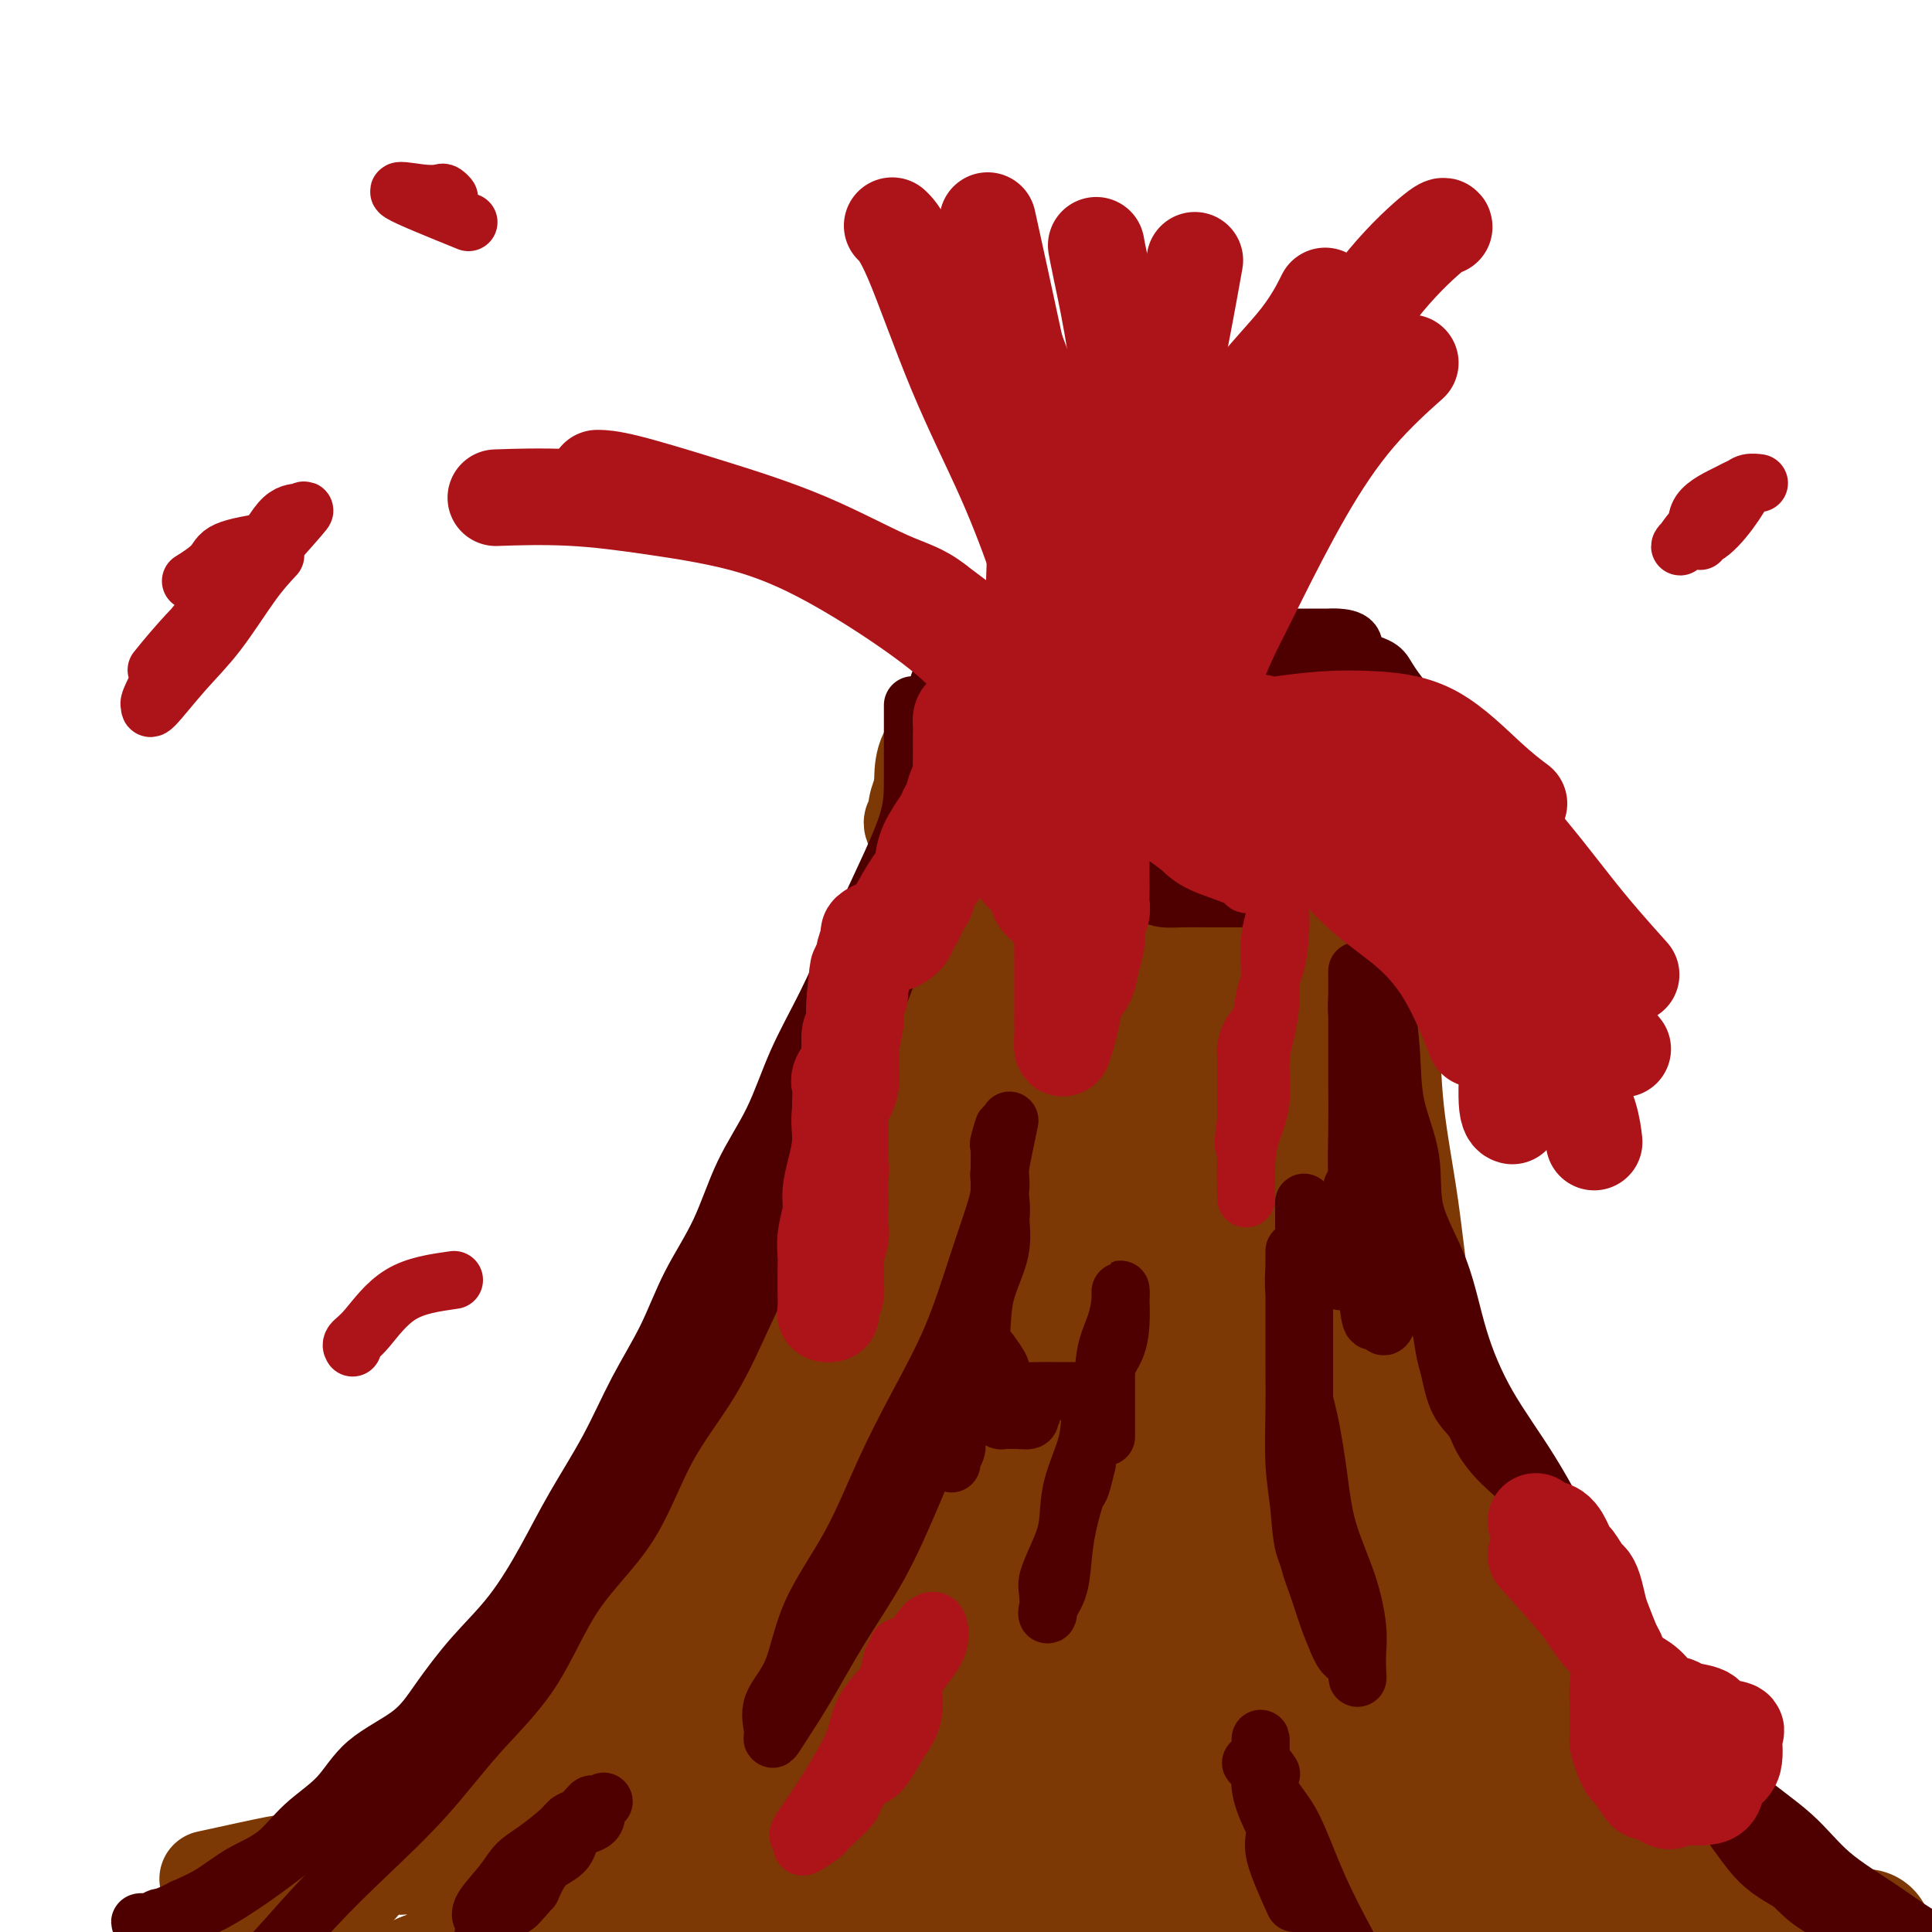 <svg viewBox='0 0 400 400' version='1.1' xmlns='http://www.w3.org/2000/svg' xmlns:xlink='http://www.w3.org/1999/xlink'><g fill='none' stroke='#7C3805' stroke-width='20' stroke-linecap='round' stroke-linejoin='round'><path d='M43,389c5.776,-1.265 11.553,-2.530 14,-3c2.447,-0.470 1.566,-0.145 2,0c0.434,0.145 2.183,0.112 4,0c1.817,-0.112 3.703,-0.301 7,-1c3.297,-0.699 8.006,-1.908 11,-3c2.994,-1.092 4.273,-2.065 6,-3c1.727,-0.935 3.903,-1.830 6,-3c2.097,-1.170 4.114,-2.615 6,-4c1.886,-1.385 3.640,-2.710 5,-4c1.360,-1.290 2.324,-2.546 4,-4c1.676,-1.454 4.062,-3.108 6,-5c1.938,-1.892 3.428,-4.023 5,-6c1.572,-1.977 3.225,-3.802 5,-6c1.775,-2.198 3.673,-4.771 5,-7c1.327,-2.229 2.082,-4.114 3,-6c0.918,-1.886 1.997,-3.773 3,-6c1.003,-2.227 1.930,-4.794 3,-7c1.070,-2.206 2.282,-4.051 3,-6c0.718,-1.949 0.941,-4.001 2,-6c1.059,-1.999 2.955,-3.944 4,-6c1.045,-2.056 1.239,-4.221 2,-6c0.761,-1.779 2.090,-3.171 3,-5c0.910,-1.829 1.403,-4.094 2,-6c0.597,-1.906 1.299,-3.453 2,-5'/><path d='M156,281c4.739,-10.169 3.087,-6.093 3,-6c-0.087,0.093 1.392,-3.797 2,-6c0.608,-2.203 0.346,-2.717 1,-4c0.654,-1.283 2.223,-3.334 3,-6c0.777,-2.666 0.762,-5.948 1,-8c0.238,-2.052 0.730,-2.875 1,-5c0.270,-2.125 0.317,-5.551 1,-8c0.683,-2.449 2.000,-3.921 3,-6c1.000,-2.079 1.683,-4.766 2,-7c0.317,-2.234 0.269,-4.017 1,-6c0.731,-1.983 2.242,-4.167 3,-6c0.758,-1.833 0.763,-3.314 1,-5c0.237,-1.686 0.705,-3.575 1,-5c0.295,-1.425 0.418,-2.386 1,-4c0.582,-1.614 1.622,-3.881 2,-4c0.378,-0.119 0.094,1.909 0,3c-0.094,1.091 0.001,1.246 0,2c-0.001,0.754 -0.097,2.109 0,3c0.097,0.891 0.386,1.319 0,2c-0.386,0.681 -1.446,1.615 -2,3c-0.554,1.385 -0.601,3.221 -1,5c-0.399,1.779 -1.151,3.500 -2,6c-0.849,2.500 -1.797,5.781 -3,9c-1.203,3.219 -2.663,6.378 -4,10c-1.337,3.622 -2.552,7.706 -4,12c-1.448,4.294 -3.128,8.798 -5,13c-1.872,4.202 -3.936,8.101 -6,12'/><path d='M155,275c-4.013,9.700 -4.546,10.451 -6,13c-1.454,2.549 -3.830,6.896 -6,11c-2.170,4.104 -4.133,7.964 -6,11c-1.867,3.036 -3.639,5.246 -5,8c-1.361,2.754 -2.311,6.051 -4,9c-1.689,2.949 -4.117,5.548 -6,8c-1.883,2.452 -3.222,4.756 -5,7c-1.778,2.244 -3.995,4.427 -6,7c-2.005,2.573 -3.797,5.537 -6,8c-2.203,2.463 -4.818,4.427 -7,6c-2.182,1.573 -3.930,2.755 -6,5c-2.070,2.245 -4.461,5.552 -7,8c-2.539,2.448 -5.226,4.038 -8,6c-2.774,1.962 -5.636,4.296 -8,6c-2.364,1.704 -4.231,2.779 -7,4c-2.769,1.221 -6.440,2.589 -9,4c-2.560,1.411 -4.008,2.865 -6,4c-1.992,1.135 -4.530,1.952 -6,3c-1.470,1.048 -1.874,2.328 -3,3c-1.126,0.672 -2.973,0.735 -4,1c-1.027,0.265 -1.235,0.732 -1,1c0.235,0.268 0.911,0.338 2,0c1.089,-0.338 2.591,-1.086 4,-2c1.409,-0.914 2.726,-1.996 4,-3c1.274,-1.004 2.507,-1.929 4,-3c1.493,-1.071 3.248,-2.288 5,-4c1.752,-1.712 3.501,-3.918 6,-6c2.499,-2.082 5.750,-4.041 9,-6'/><path d='M67,384c7.219,-4.783 8.767,-5.241 12,-8c3.233,-2.759 8.152,-7.819 12,-12c3.848,-4.181 6.624,-7.483 10,-11c3.376,-3.517 7.350,-7.247 11,-11c3.650,-3.753 6.974,-7.527 10,-11c3.026,-3.473 5.752,-6.645 8,-10c2.248,-3.355 4.017,-6.894 6,-10c1.983,-3.106 4.179,-5.780 6,-9c1.821,-3.220 3.268,-6.988 5,-10c1.732,-3.012 3.749,-5.269 5,-8c1.251,-2.731 1.738,-5.935 3,-9c1.262,-3.065 3.301,-5.990 5,-9c1.699,-3.010 3.059,-6.106 4,-9c0.941,-2.894 1.463,-5.587 2,-8c0.537,-2.413 1.089,-4.545 2,-7c0.911,-2.455 2.182,-5.232 3,-8c0.818,-2.768 1.182,-5.528 2,-8c0.818,-2.472 2.088,-4.658 3,-7c0.912,-2.342 1.465,-4.840 2,-7c0.535,-2.160 1.050,-3.981 2,-6c0.950,-2.019 2.334,-4.236 3,-6c0.666,-1.764 0.613,-3.076 1,-5c0.387,-1.924 1.214,-4.460 2,-6c0.786,-1.540 1.530,-2.083 2,-3c0.470,-0.917 0.665,-2.208 1,-3c0.335,-0.792 0.810,-1.083 1,-1c0.190,0.083 0.095,0.542 0,1'/><path d='M190,183c3.963,-10.983 0.869,-1.441 0,2c-0.869,3.441 0.485,0.782 1,0c0.515,-0.782 0.191,0.312 1,1c0.809,0.688 2.752,0.968 4,1c1.248,0.032 1.802,-0.184 3,0c1.198,0.184 3.040,0.767 5,1c1.960,0.233 4.038,0.115 6,0c1.962,-0.115 3.808,-0.227 6,0c2.192,0.227 4.729,0.793 7,1c2.271,0.207 4.277,0.056 6,0c1.723,-0.056 3.163,-0.015 5,0c1.837,0.015 4.072,0.004 6,0c1.928,-0.004 3.550,-0.001 5,0c1.450,0.001 2.728,0.000 4,0c1.272,-0.000 2.538,-0.000 4,0c1.462,0.000 3.120,0.000 4,0c0.880,-0.000 0.983,-0.000 2,0c1.017,0.000 2.949,0.000 4,0c1.051,-0.000 1.220,-0.000 2,0c0.780,0.000 2.172,0.000 3,0c0.828,-0.000 1.094,-0.000 1,0c-0.094,0.000 -0.547,0.000 -1,0'/><path d='M268,189c9.795,0.155 2.283,0.041 -1,0c-3.283,-0.041 -2.338,-0.011 -3,0c-0.662,0.011 -2.930,0.003 -5,0c-2.070,-0.003 -3.941,-0.001 -6,0c-2.059,0.001 -4.306,0.002 -7,0c-2.694,-0.002 -5.837,-0.007 -9,0c-3.163,0.007 -6.348,0.026 -9,0c-2.652,-0.026 -4.773,-0.095 -7,0c-2.227,0.095 -4.562,0.356 -7,0c-2.438,-0.356 -4.979,-1.327 -7,-2c-2.021,-0.673 -3.521,-1.048 -5,-2c-1.479,-0.952 -2.936,-2.482 -4,-4c-1.064,-1.518 -1.736,-3.023 -3,-4c-1.264,-0.977 -3.120,-1.425 -4,-2c-0.880,-0.575 -0.783,-1.278 -1,-2c-0.217,-0.722 -0.748,-1.462 -1,-2c-0.252,-0.538 -0.225,-0.874 0,-1c0.225,-0.126 0.649,-0.042 1,0c0.351,0.042 0.630,0.043 1,0c0.370,-0.043 0.831,-0.130 1,0c0.169,0.130 0.045,0.478 0,1c-0.045,0.522 -0.012,1.217 0,2c0.012,0.783 0.003,1.652 0,3c-0.003,1.348 -0.002,3.174 0,5'/><path d='M192,181c-0.092,2.984 -0.322,4.943 -1,7c-0.678,2.057 -1.806,4.212 -3,7c-1.194,2.788 -2.456,6.211 -4,9c-1.544,2.789 -3.371,4.946 -5,8c-1.629,3.054 -3.061,7.007 -5,11c-1.939,3.993 -4.384,8.026 -6,12c-1.616,3.974 -2.404,7.888 -4,12c-1.596,4.112 -4.001,8.422 -6,12c-1.999,3.578 -3.593,6.424 -6,10c-2.407,3.576 -5.628,7.883 -8,12c-2.372,4.117 -3.895,8.045 -6,12c-2.105,3.955 -4.790,7.935 -7,12c-2.210,4.065 -3.944,8.213 -6,12c-2.056,3.787 -4.435,7.214 -7,11c-2.565,3.786 -5.318,7.931 -8,12c-2.682,4.069 -5.293,8.061 -8,12c-2.707,3.939 -5.510,7.825 -8,11c-2.490,3.175 -4.667,5.639 -7,9c-2.333,3.361 -4.821,7.619 -7,11c-2.179,3.381 -4.048,5.886 -6,8c-1.952,2.114 -3.987,3.838 -5,5c-1.013,1.162 -1.004,1.760 -1,2c0.004,0.240 0.002,0.120 0,0'/><path d='M232,185c2.392,-0.004 4.785,-0.008 7,0c2.215,0.008 4.253,0.029 6,0c1.747,-0.029 3.204,-0.106 5,0c1.796,0.106 3.931,0.395 6,0c2.069,-0.395 4.072,-1.476 6,-2c1.928,-0.524 3.781,-0.493 5,-1c1.219,-0.507 1.805,-1.552 3,-2c1.195,-0.448 2.999,-0.299 4,-1c1.001,-0.701 1.200,-2.253 2,-3c0.800,-0.747 2.200,-0.691 3,-1c0.800,-0.309 0.999,-0.985 1,-2c0.001,-1.015 -0.196,-2.370 0,-3c0.196,-0.630 0.786,-0.536 1,-1c0.214,-0.464 0.053,-1.486 0,-2c-0.053,-0.514 0.002,-0.519 0,-1c-0.002,-0.481 -0.062,-1.438 0,-2c0.062,-0.562 0.246,-0.731 0,-1c-0.246,-0.269 -0.922,-0.639 -2,-1c-1.078,-0.361 -2.560,-0.713 -4,-1c-1.440,-0.287 -2.840,-0.511 -4,-1c-1.160,-0.489 -2.080,-1.245 -3,-2'/><path d='M268,158c-2.812,-1.325 -3.342,-1.637 -5,-2c-1.658,-0.363 -4.444,-0.777 -7,-1c-2.556,-0.223 -4.881,-0.255 -7,-1c-2.119,-0.745 -4.032,-2.203 -6,-3c-1.968,-0.797 -3.992,-0.931 -6,-1c-2.008,-0.069 -4.002,-0.072 -6,0c-1.998,0.072 -4.000,0.218 -6,0c-2.000,-0.218 -3.997,-0.800 -6,-1c-2.003,-0.200 -4.011,-0.019 -6,0c-1.989,0.019 -3.959,-0.126 -6,0c-2.041,0.126 -4.155,0.522 -6,1c-1.845,0.478 -3.423,1.036 -5,2c-1.577,0.964 -3.155,2.332 -4,4c-0.845,1.668 -0.958,3.636 -1,5c-0.042,1.364 -0.011,2.124 0,3c0.011,0.876 0.004,1.870 0,3c-0.004,1.130 -0.005,2.398 0,3c0.005,0.602 0.015,0.539 0,1c-0.015,0.461 -0.057,1.448 0,2c0.057,0.552 0.211,0.670 1,1c0.789,0.330 2.212,0.873 3,1c0.788,0.127 0.943,-0.163 2,0c1.057,0.163 3.018,0.780 4,1c0.982,0.220 0.986,0.045 2,0c1.014,-0.045 3.038,0.041 5,0c1.962,-0.041 3.861,-0.207 6,0c2.139,0.207 4.518,0.788 7,1c2.482,0.212 5.067,0.057 8,0c2.933,-0.057 6.213,-0.015 9,0c2.787,0.015 5.082,0.004 8,0c2.918,-0.004 6.459,-0.002 10,0'/><path d='M256,177c10.949,0.225 7.823,-0.214 8,-1c0.177,-0.786 3.657,-1.920 6,-3c2.343,-1.080 3.548,-2.107 5,-3c1.452,-0.893 3.151,-1.654 4,-2c0.849,-0.346 0.848,-0.279 1,-1c0.152,-0.721 0.457,-2.232 0,-3c-0.457,-0.768 -1.677,-0.793 -3,-1c-1.323,-0.207 -2.748,-0.595 -4,-1c-1.252,-0.405 -2.332,-0.826 -4,-1c-1.668,-0.174 -3.925,-0.099 -6,0c-2.075,0.099 -3.970,0.223 -6,0c-2.030,-0.223 -4.196,-0.792 -7,-1c-2.804,-0.208 -6.246,-0.057 -9,0c-2.754,0.057 -4.818,0.018 -7,0c-2.182,-0.018 -4.481,-0.015 -7,0c-2.519,0.015 -5.259,0.042 -8,0c-2.741,-0.042 -5.484,-0.153 -8,0c-2.516,0.153 -4.806,0.570 -7,1c-2.194,0.430 -4.292,0.872 -6,2c-1.708,1.128 -3.025,2.943 -4,4c-0.975,1.057 -1.608,1.355 -2,2c-0.392,0.645 -0.544,1.637 0,2c0.544,0.363 1.783,0.096 3,0c1.217,-0.096 2.414,-0.020 4,0c1.586,0.020 3.563,-0.017 6,0c2.437,0.017 5.334,0.087 9,0c3.666,-0.087 8.103,-0.331 12,-1c3.897,-0.669 7.256,-1.763 11,-3c3.744,-1.237 7.872,-2.619 12,-4'/><path d='M249,163c5.063,-1.382 6.222,-1.337 9,-2c2.778,-0.663 7.175,-2.034 10,-3c2.825,-0.966 4.078,-1.526 5,-2c0.922,-0.474 1.515,-0.860 1,-1c-0.515,-0.140 -2.136,-0.034 -4,0c-1.864,0.034 -3.971,-0.005 -6,0c-2.029,0.005 -3.981,0.053 -7,0c-3.019,-0.053 -7.105,-0.207 -11,0c-3.895,0.207 -7.597,0.774 -11,2c-3.403,1.226 -6.506,3.109 -10,5c-3.494,1.891 -7.379,3.789 -10,5c-2.621,1.211 -3.979,1.736 -5,3c-1.021,1.264 -1.707,3.267 -2,4c-0.293,0.733 -0.194,0.197 3,0c3.194,-0.197 9.484,-0.056 12,0c2.516,0.056 1.258,0.028 0,0'/><path d='M195,156c-2.119,3.651 -4.239,7.301 -5,10c-0.761,2.699 -0.164,4.446 0,7c0.164,2.554 -0.103,5.914 -1,10c-0.897,4.086 -2.422,8.898 -4,14c-1.578,5.102 -3.210,10.495 -5,16c-1.790,5.505 -3.740,11.124 -6,17c-2.260,5.876 -4.832,12.010 -7,18c-2.168,5.990 -3.932,11.834 -6,17c-2.068,5.166 -4.439,9.652 -7,15c-2.561,5.348 -5.311,11.559 -8,17c-2.689,5.441 -5.318,10.114 -8,15c-2.682,4.886 -5.418,9.985 -8,15c-2.582,5.015 -5.012,9.947 -8,15c-2.988,5.053 -6.535,10.226 -10,15c-3.465,4.774 -6.848,9.149 -10,13c-3.152,3.851 -6.072,7.176 -9,10c-2.928,2.824 -5.865,5.145 -8,6c-2.135,0.855 -3.467,0.244 -4,0c-0.533,-0.244 -0.266,-0.122 0,0'/><path d='M287,156c-0.400,2.634 -0.799,5.269 -1,8c-0.201,2.731 -0.202,5.559 0,10c0.202,4.441 0.608,10.495 1,17c0.392,6.505 0.771,13.463 1,20c0.229,6.537 0.309,12.655 1,19c0.691,6.345 1.993,12.917 3,20c1.007,7.083 1.720,14.675 3,22c1.280,7.325 3.127,14.381 5,21c1.873,6.619 3.771,12.799 6,19c2.229,6.201 4.788,12.423 7,18c2.212,5.577 4.075,10.508 6,15c1.925,4.492 3.911,8.544 6,12c2.089,3.456 4.281,6.316 7,9c2.719,2.684 5.966,5.191 9,8c3.034,2.809 5.856,5.919 8,8c2.144,2.081 3.609,3.131 5,4c1.391,0.869 2.708,1.557 4,3c1.292,1.443 2.561,3.643 4,5c1.439,1.357 3.049,1.873 5,3c1.951,1.127 4.244,2.866 6,4c1.756,1.134 2.975,1.662 4,2c1.025,0.338 1.856,0.487 3,1c1.144,0.513 2.599,1.392 4,2c1.401,0.608 2.747,0.947 4,1c1.253,0.053 2.414,-0.178 3,0c0.586,0.178 0.596,0.765 1,1c0.404,0.235 1.202,0.117 2,0'/><path d='M394,408c4.546,2.166 -0.088,0.580 -2,0c-1.912,-0.580 -1.100,-0.156 -1,0c0.100,0.156 -0.512,0.042 -1,0c-0.488,-0.042 -0.854,-0.012 -1,0c-0.146,0.012 -0.073,0.006 0,0'/></g>
<g fill='none' stroke='#7C3805' stroke-width='28' stroke-linecap='round' stroke-linejoin='round'><path d='M210,210c-0.961,-2.087 -1.922,-4.174 -3,-2c-1.078,2.174 -2.271,8.608 -4,16c-1.729,7.392 -3.992,15.742 -7,24c-3.008,8.258 -6.760,16.424 -10,24c-3.240,7.576 -5.969,14.563 -9,22c-3.031,7.437 -6.364,15.325 -10,23c-3.636,7.675 -7.575,15.138 -11,22c-3.425,6.862 -6.338,13.122 -10,19c-3.662,5.878 -8.074,11.374 -12,16c-3.926,4.626 -7.365,8.383 -11,12c-3.635,3.617 -7.467,7.093 -10,10c-2.533,2.907 -3.768,5.246 -5,7c-1.232,1.754 -2.462,2.922 -3,3c-0.538,0.078 -0.386,-0.933 0,-2c0.386,-1.067 1.005,-2.189 2,-4c0.995,-1.811 2.365,-4.312 5,-8c2.635,-3.688 6.537,-8.564 11,-15c4.463,-6.436 9.489,-14.433 15,-23c5.511,-8.567 11.507,-17.703 17,-27c5.493,-9.297 10.483,-18.757 15,-28c4.517,-9.243 8.561,-18.271 13,-26c4.439,-7.729 9.272,-14.158 13,-20c3.728,-5.842 6.351,-11.098 9,-16c2.649,-4.902 5.325,-9.451 8,-14'/><path d='M213,223c9.600,-17.356 4.600,-8.748 3,-7c-1.600,1.748 0.201,-3.366 1,-6c0.799,-2.634 0.597,-2.789 0,-3c-0.597,-0.211 -1.588,-0.479 -2,0c-0.412,0.479 -0.244,1.703 -1,3c-0.756,1.297 -2.438,2.666 -3,4c-0.562,1.334 -0.006,2.631 -1,6c-0.994,3.369 -3.537,8.808 -6,17c-2.463,8.192 -4.846,19.135 -9,29c-4.154,9.865 -10.080,18.651 -15,27c-4.920,8.349 -8.833,16.260 -13,24c-4.167,7.740 -8.589,15.308 -13,22c-4.411,6.692 -8.810,12.506 -13,18c-4.190,5.494 -8.172,10.667 -12,15c-3.828,4.333 -7.502,7.825 -11,11c-3.498,3.175 -6.820,6.031 -10,9c-3.180,2.969 -6.219,6.050 -9,9c-2.781,2.950 -5.305,5.768 -8,9c-2.695,3.232 -5.560,6.879 -8,9c-2.440,2.121 -4.455,2.715 -6,3c-1.545,0.285 -2.620,0.260 -3,0c-0.380,-0.260 -0.063,-0.753 0,-1c0.063,-0.247 -0.127,-0.246 0,-1c0.127,-0.754 0.570,-2.264 1,-3c0.430,-0.736 0.847,-0.698 2,-1c1.153,-0.302 3.044,-0.943 5,-2c1.956,-1.057 3.978,-2.528 6,-4'/><path d='M88,410c3.556,-1.516 5.945,-1.807 10,-3c4.055,-1.193 9.775,-3.287 16,-5c6.225,-1.713 12.954,-3.044 20,-4c7.046,-0.956 14.409,-1.538 22,-2c7.591,-0.462 15.412,-0.803 23,-1c7.588,-0.197 14.944,-0.249 22,-1c7.056,-0.751 13.813,-2.202 21,-3c7.187,-0.798 14.806,-0.945 21,-1c6.194,-0.055 10.965,-0.018 16,0c5.035,0.018 10.334,0.018 15,0c4.666,-0.018 8.699,-0.053 12,0c3.301,0.053 5.870,0.196 9,1c3.130,0.804 6.820,2.271 10,3c3.180,0.729 5.849,0.721 8,1c2.151,0.279 3.783,0.844 6,1c2.217,0.156 5.018,-0.099 7,0c1.982,0.099 3.144,0.551 4,1c0.856,0.449 1.405,0.893 2,1c0.595,0.107 1.237,-0.125 2,0c0.763,0.125 1.647,0.607 1,0c-0.647,-0.607 -2.823,-2.304 -5,-4'/><path d='M330,394c-2.972,-3.556 -8.404,-10.447 -13,-17c-4.596,-6.553 -8.358,-12.768 -12,-18c-3.642,-5.232 -7.163,-9.480 -10,-14c-2.837,-4.520 -4.988,-9.313 -8,-14c-3.012,-4.687 -6.884,-9.268 -10,-14c-3.116,-4.732 -5.476,-9.615 -7,-15c-1.524,-5.385 -2.212,-11.272 -3,-17c-0.788,-5.728 -1.675,-11.296 -2,-16c-0.325,-4.704 -0.087,-8.543 0,-12c0.087,-3.457 0.023,-6.532 0,-10c-0.023,-3.468 -0.006,-7.329 0,-11c0.006,-3.671 0.002,-7.153 0,-10c-0.002,-2.847 -0.000,-5.061 0,-7c0.000,-1.939 0.000,-3.604 0,-5c-0.000,-1.396 -0.000,-2.525 0,-4c0.000,-1.475 0.000,-3.297 0,-5c-0.000,-1.703 -0.000,-3.289 0,-5c0.000,-1.711 0.001,-3.548 0,-5c-0.001,-1.452 -0.002,-2.519 0,-3c0.002,-0.481 0.008,-0.376 0,-1c-0.008,-0.624 -0.032,-1.978 0,-2c0.032,-0.022 0.118,1.288 0,2c-0.118,0.712 -0.440,0.826 0,2c0.440,1.174 1.644,3.407 2,6c0.356,2.593 -0.135,5.544 0,12c0.135,6.456 0.896,16.416 2,27c1.104,10.584 2.552,21.792 4,33'/><path d='M273,271c1.692,17.662 1.922,20.818 3,28c1.078,7.182 3.005,18.392 5,27c1.995,8.608 4.057,14.616 6,21c1.943,6.384 3.768,13.144 6,19c2.232,5.856 4.871,10.807 8,16c3.129,5.193 6.747,10.628 9,15c2.253,4.372 3.139,7.683 4,9c0.861,1.317 1.696,0.642 2,0c0.304,-0.642 0.077,-1.252 0,-2c-0.077,-0.748 -0.002,-1.636 0,-2c0.002,-0.364 -0.067,-0.205 0,-2c0.067,-1.795 0.271,-5.543 0,-11c-0.271,-5.457 -1.015,-12.622 -3,-21c-1.985,-8.378 -5.210,-17.970 -8,-27c-2.790,-9.030 -5.143,-17.499 -7,-25c-1.857,-7.501 -3.216,-14.036 -5,-20c-1.784,-5.964 -3.992,-11.358 -6,-17c-2.008,-5.642 -3.816,-11.533 -6,-17c-2.184,-5.467 -4.743,-10.509 -7,-16c-2.257,-5.491 -4.211,-11.431 -5,-16c-0.789,-4.569 -0.411,-7.767 -1,-10c-0.589,-2.233 -2.144,-3.501 -3,-4c-0.856,-0.499 -1.014,-0.228 -1,0c0.014,0.228 0.202,0.415 0,2c-0.202,1.585 -0.792,4.568 0,10c0.792,5.432 2.965,13.312 5,21c2.035,7.688 3.933,15.185 6,23c2.067,7.815 4.305,15.947 7,24c2.695,8.053 5.848,16.026 9,24'/><path d='M291,320c4.815,14.848 5.853,16.469 8,22c2.147,5.531 5.402,14.971 8,22c2.598,7.029 4.539,11.645 6,16c1.461,4.355 2.441,8.448 3,11c0.559,2.552 0.696,3.564 0,3c-0.696,-0.564 -2.226,-2.702 -4,-6c-1.774,-3.298 -3.792,-7.755 -6,-12c-2.208,-4.245 -4.605,-8.276 -7,-13c-2.395,-4.724 -4.786,-10.139 -8,-16c-3.214,-5.861 -7.251,-12.168 -12,-20c-4.749,-7.832 -10.211,-17.190 -15,-29c-4.789,-11.810 -8.904,-26.072 -12,-37c-3.096,-10.928 -5.171,-18.523 -7,-26c-1.829,-7.477 -3.411,-14.837 -4,-22c-0.589,-7.163 -0.186,-14.130 0,-21c0.186,-6.870 0.155,-13.644 0,-19c-0.155,-5.356 -0.435,-9.293 0,-10c0.435,-0.707 1.584,1.815 2,6c0.416,4.185 0.097,10.034 0,18c-0.097,7.966 0.026,18.049 0,30c-0.026,11.951 -0.203,25.769 0,42c0.203,16.231 0.787,34.876 1,52c0.213,17.124 0.057,32.727 0,47c-0.057,14.273 -0.015,27.217 0,36c0.015,8.783 0.004,13.406 0,16c-0.004,2.594 -0.001,3.160 0,1c0.001,-2.160 0.000,-7.046 0,-14c-0.000,-6.954 -0.000,-15.977 0,-25'/><path d='M244,372c0.031,-11.423 0.110,-20.981 0,-32c-0.110,-11.019 -0.409,-23.498 0,-35c0.409,-11.502 1.525,-22.026 2,-33c0.475,-10.974 0.311,-22.397 1,-32c0.689,-9.603 2.233,-17.387 3,-21c0.767,-3.613 0.757,-3.054 1,-3c0.243,0.054 0.740,-0.397 1,0c0.260,0.397 0.283,1.644 0,3c-0.283,1.356 -0.874,2.823 -2,6c-1.126,3.177 -2.789,8.066 -4,16c-1.211,7.934 -1.971,18.913 -3,32c-1.029,13.087 -2.329,28.280 -4,43c-1.671,14.720 -3.715,28.965 -6,42c-2.285,13.035 -4.811,24.858 -7,34c-2.189,9.142 -4.042,15.602 -6,19c-1.958,3.398 -4.021,3.732 -5,4c-0.979,0.268 -0.875,0.468 -1,-4c-0.125,-4.468 -0.478,-13.606 -1,-25c-0.522,-11.394 -1.211,-25.045 0,-39c1.211,-13.955 4.323,-28.215 7,-42c2.677,-13.785 4.921,-27.097 8,-39c3.079,-11.903 6.994,-22.397 10,-31c3.006,-8.603 5.103,-15.313 6,-16c0.897,-0.687 0.595,4.650 0,9c-0.595,4.350 -1.481,7.712 -3,14c-1.519,6.288 -3.669,15.503 -6,26c-2.331,10.497 -4.841,22.278 -8,34c-3.159,11.722 -6.966,23.387 -11,35c-4.034,11.613 -8.295,23.175 -12,33c-3.705,9.825 -6.852,17.912 -10,26'/><path d='M194,396c-7.131,17.793 -8.458,15.277 -10,15c-1.542,-0.277 -3.300,1.685 -4,2c-0.700,0.315 -0.343,-1.017 0,-6c0.343,-4.983 0.673,-13.616 2,-23c1.327,-9.384 3.652,-19.519 7,-31c3.348,-11.481 7.719,-24.309 12,-37c4.281,-12.691 8.472,-25.246 13,-37c4.528,-11.754 9.394,-22.709 13,-28c3.606,-5.291 5.953,-4.919 7,-5c1.047,-0.081 0.793,-0.614 1,0c0.207,0.614 0.873,2.375 0,8c-0.873,5.625 -3.286,15.115 -7,25c-3.714,9.885 -8.730,20.164 -14,31c-5.270,10.836 -10.794,22.228 -16,33c-5.206,10.772 -10.093,20.924 -15,29c-4.907,8.076 -9.833,14.076 -13,17c-3.167,2.924 -4.573,2.771 -5,3c-0.427,0.229 0.127,0.840 0,-1c-0.127,-1.840 -0.935,-6.131 0,-13c0.935,-6.869 3.613,-16.314 8,-27c4.387,-10.686 10.484,-22.611 16,-34c5.516,-11.389 10.450,-22.241 16,-33c5.550,-10.759 11.716,-21.425 17,-31c5.284,-9.575 9.686,-18.058 12,-24c2.314,-5.942 2.541,-9.343 3,-10c0.459,-0.657 1.151,1.429 0,4c-1.151,2.571 -4.143,5.627 -9,12c-4.857,6.373 -11.577,16.062 -17,26c-5.423,9.938 -9.549,20.125 -15,31c-5.451,10.875 -12.225,22.437 -19,34'/><path d='M177,326c-12.263,21.583 -12.920,22.040 -16,26c-3.080,3.960 -8.584,11.422 -11,15c-2.416,3.578 -1.743,3.273 -2,3c-0.257,-0.273 -1.443,-0.514 0,-4c1.443,-3.486 5.516,-10.216 10,-21c4.484,-10.784 9.380,-25.622 14,-39c4.620,-13.378 8.966,-25.295 14,-38c5.034,-12.705 10.757,-26.198 15,-37c4.243,-10.802 7.007,-18.912 9,-24c1.993,-5.088 3.214,-7.155 4,-8c0.786,-0.845 1.138,-0.468 1,0c-0.138,0.468 -0.765,1.027 -2,2c-1.235,0.973 -3.076,2.361 -5,4c-1.924,1.639 -3.931,3.528 -5,5c-1.069,1.472 -1.202,2.525 -2,3c-0.798,0.475 -2.262,0.371 -3,1c-0.738,0.629 -0.750,1.989 -1,3c-0.250,1.011 -0.740,1.671 -1,3c-0.260,1.329 -0.292,3.325 -2,8c-1.708,4.675 -5.091,12.027 -8,19c-2.909,6.973 -5.343,13.566 -8,20c-2.657,6.434 -5.535,12.708 -8,18c-2.465,5.292 -4.516,9.602 -6,12c-1.484,2.398 -2.400,2.883 -3,2c-0.600,-0.883 -0.882,-3.134 0,-6c0.882,-2.866 2.930,-6.349 6,-12c3.070,-5.651 7.163,-13.472 13,-22c5.837,-8.528 13.419,-17.764 21,-27'/><path d='M201,232c6.847,-8.204 13.463,-15.215 20,-22c6.537,-6.785 12.993,-13.343 18,-17c5.007,-3.657 8.565,-4.411 10,-5c1.435,-0.589 0.747,-1.013 1,0c0.253,1.013 1.445,3.462 0,7c-1.445,3.538 -5.529,8.166 -10,16c-4.471,7.834 -9.328,18.873 -15,30c-5.672,11.127 -12.158,22.341 -18,34c-5.842,11.659 -11.040,23.762 -16,36c-4.960,12.238 -9.682,24.611 -15,36c-5.318,11.389 -11.233,21.795 -15,30c-3.767,8.205 -5.387,14.209 -7,18c-1.613,3.791 -3.220,5.368 -4,5c-0.780,-0.368 -0.731,-2.683 0,-5c0.731,-2.317 2.146,-4.638 4,-10c1.854,-5.362 4.147,-13.767 8,-24c3.853,-10.233 9.267,-22.294 15,-35c5.733,-12.706 11.785,-26.059 18,-38c6.215,-11.941 12.593,-22.472 19,-31c6.407,-8.528 12.842,-15.052 18,-19c5.158,-3.948 9.039,-5.320 11,-6c1.961,-0.680 2.004,-0.667 2,0c-0.004,0.667 -0.054,1.990 0,4c0.054,2.010 0.212,4.707 -2,11c-2.212,6.293 -6.795,16.181 -12,27c-5.205,10.819 -11.033,22.567 -16,34c-4.967,11.433 -9.074,22.549 -13,33c-3.926,10.451 -7.672,20.237 -11,29c-3.328,8.763 -6.236,16.504 -8,21c-1.764,4.496 -2.382,5.748 -3,7'/><path d='M180,398c-9.916,23.171 -3.207,5.600 0,-2c3.207,-7.600 2.911,-5.227 5,-8c2.089,-2.773 6.563,-10.692 12,-21c5.437,-10.308 11.839,-23.006 19,-36c7.161,-12.994 15.082,-26.284 23,-38c7.918,-11.716 15.833,-21.857 22,-28c6.167,-6.143 10.585,-8.289 13,-9c2.415,-0.711 2.826,0.012 3,3c0.174,2.988 0.111,8.243 0,14c-0.111,5.757 -0.271,12.018 -1,21c-0.729,8.982 -2.029,20.684 -3,33c-0.971,12.316 -1.615,25.244 -2,38c-0.385,12.756 -0.511,25.338 0,35c0.511,9.662 1.658,16.404 2,20c0.342,3.596 -0.121,4.046 0,5c0.121,0.954 0.828,2.413 1,0c0.172,-2.413 -0.190,-8.699 0,-15c0.190,-6.301 0.930,-12.618 0,-20c-0.930,-7.382 -3.532,-15.829 -6,-25c-2.468,-9.171 -4.804,-19.065 -7,-26c-2.196,-6.935 -4.253,-10.912 -5,-13c-0.747,-2.088 -0.184,-2.287 0,-2c0.184,0.287 -0.011,1.061 0,2c0.011,0.939 0.227,2.044 0,2c-0.227,-0.044 -0.898,-1.236 1,3c1.898,4.236 6.365,13.900 10,23c3.635,9.100 6.438,17.635 9,25c2.562,7.365 4.882,13.560 6,17c1.118,3.440 1.034,4.126 1,4c-0.034,-0.126 -0.017,-1.063 0,-2'/><path d='M283,398c4.295,8.593 1.533,-5.923 -1,-16c-2.533,-10.077 -4.835,-15.715 -8,-24c-3.165,-8.285 -7.192,-19.218 -10,-29c-2.808,-9.782 -4.396,-18.415 -5,-25c-0.604,-6.585 -0.222,-11.123 0,-13c0.222,-1.877 0.286,-1.095 0,-1c-0.286,0.095 -0.922,-0.498 0,1c0.922,1.498 3.401,5.086 6,11c2.599,5.914 5.319,14.153 9,24c3.681,9.847 8.325,21.304 12,31c3.675,9.696 6.383,17.633 9,26c2.617,8.367 5.145,17.165 7,23c1.855,5.835 3.039,8.709 4,11c0.961,2.291 1.700,4.000 2,5c0.300,1.000 0.161,1.291 0,1c-0.161,-0.291 -0.345,-1.165 0,-4c0.345,-2.835 1.217,-7.633 2,-11c0.783,-3.367 1.475,-5.304 2,-7c0.525,-1.696 0.881,-3.152 1,-5c0.119,-1.848 0.001,-4.088 0,-6c-0.001,-1.912 0.115,-3.497 0,-5c-0.115,-1.503 -0.463,-2.925 0,-3c0.463,-0.075 1.735,1.196 3,3c1.265,1.804 2.521,4.141 4,6c1.479,1.859 3.180,3.241 4,4c0.820,0.759 0.759,0.897 1,1c0.241,0.103 0.783,0.172 1,0c0.217,-0.172 0.108,-0.586 0,-1'/><path d='M326,395c2.575,1.781 2.514,-0.267 4,-1c1.486,-0.733 4.521,-0.153 7,0c2.479,0.153 4.403,-0.123 7,0c2.597,0.123 5.866,0.645 9,1c3.134,0.355 6.131,0.544 9,1c2.869,0.456 5.610,1.180 8,2c2.390,0.820 4.431,1.736 6,2c1.569,0.264 2.668,-0.125 4,0c1.332,0.125 2.897,0.764 4,1c1.103,0.236 1.744,0.067 2,0c0.256,-0.067 0.128,-0.034 0,0'/></g>
<g fill='none' stroke='#4E0000' stroke-width='12' stroke-linecap='round' stroke-linejoin='round'><path d='M189,146c0.000,1.684 0.000,3.368 0,4c-0.000,0.632 -0.000,0.210 0,2c0.000,1.790 0.000,5.790 0,9c-0.000,3.210 -0.001,5.630 -1,9c-0.999,3.370 -2.996,7.689 -5,12c-2.004,4.311 -4.016,8.615 -6,13c-1.984,4.385 -3.939,8.850 -6,13c-2.061,4.150 -4.228,7.985 -6,12c-1.772,4.015 -3.151,8.212 -5,12c-1.849,3.788 -4.170,7.169 -6,11c-1.830,3.831 -3.169,8.112 -5,12c-1.831,3.888 -4.155,7.382 -6,11c-1.845,3.618 -3.212,7.358 -5,11c-1.788,3.642 -3.998,7.185 -6,11c-2.002,3.815 -3.797,7.903 -6,12c-2.203,4.097 -4.816,8.204 -7,12c-2.184,3.796 -3.941,7.280 -6,11c-2.059,3.720 -4.420,7.675 -7,11c-2.580,3.325 -5.380,6.019 -8,9c-2.620,2.981 -5.060,6.248 -7,9c-1.940,2.752 -3.380,4.988 -6,7c-2.620,2.012 -6.418,3.801 -9,6c-2.582,2.199 -3.946,4.808 -6,7c-2.054,2.192 -4.799,3.966 -7,6c-2.201,2.034 -3.858,4.329 -6,6c-2.142,1.671 -4.769,2.719 -7,4c-2.231,1.281 -4.066,2.795 -6,4c-1.934,1.205 -3.967,2.103 -6,3'/><path d='M38,395c-3.990,2.094 -4.464,1.830 -5,2c-0.536,0.170 -1.134,0.775 -2,1c-0.866,0.225 -2.000,0.072 -2,0c-0.000,-0.072 1.134,-0.062 2,0c0.866,0.062 1.465,0.176 2,0c0.535,-0.176 1.005,-0.641 2,-1c0.995,-0.359 2.513,-0.610 4,-1c1.487,-0.390 2.942,-0.918 5,-2c2.058,-1.082 4.721,-2.718 8,-5c3.279,-2.282 7.176,-5.210 12,-9c4.824,-3.790 10.575,-8.441 16,-13c5.425,-4.559 10.524,-9.025 15,-14c4.476,-4.975 8.329,-10.457 13,-16c4.671,-5.543 10.162,-11.145 14,-17c3.838,-5.855 6.024,-11.961 9,-18c2.976,-6.039 6.740,-12.011 10,-18c3.260,-5.989 6.014,-11.996 9,-18c2.986,-6.004 6.202,-12.004 9,-17c2.798,-4.996 5.177,-8.989 7,-14c1.823,-5.011 3.091,-11.042 5,-16c1.909,-4.958 4.459,-8.844 6,-13c1.541,-4.156 2.074,-8.582 3,-12c0.926,-3.418 2.245,-5.826 3,-8c0.755,-2.174 0.948,-4.112 2,-7c1.052,-2.888 2.965,-6.726 4,-10c1.035,-3.274 1.192,-5.985 2,-9c0.808,-3.015 2.268,-6.334 3,-8c0.732,-1.666 0.735,-1.679 1,-2c0.265,-0.321 0.790,-0.949 1,-1c0.210,-0.051 0.105,0.474 0,1'/><path d='M196,150c4.641,-13.067 1.242,-3.236 0,1c-1.242,4.236 -0.327,2.876 0,3c0.327,0.124 0.066,1.731 0,3c-0.066,1.269 0.062,2.199 0,4c-0.062,1.801 -0.314,4.472 -1,7c-0.686,2.528 -1.806,4.913 -3,8c-1.194,3.087 -2.464,6.876 -4,12c-1.536,5.124 -3.340,11.581 -6,18c-2.660,6.419 -6.178,12.798 -9,19c-2.822,6.202 -4.949,12.226 -7,18c-2.051,5.774 -4.027,11.298 -6,16c-1.973,4.702 -3.943,8.580 -6,13c-2.057,4.420 -4.201,9.381 -7,14c-2.799,4.619 -6.254,8.897 -9,14c-2.746,5.103 -4.785,11.031 -8,16c-3.215,4.969 -7.608,8.978 -11,14c-3.392,5.022 -5.782,11.055 -9,16c-3.218,4.945 -7.263,8.802 -11,13c-3.737,4.198 -7.166,8.738 -11,13c-3.834,4.262 -8.072,8.247 -12,12c-3.928,3.753 -7.546,7.274 -11,11c-3.454,3.726 -6.743,7.656 -10,11c-3.257,3.344 -6.481,6.103 -9,8c-2.519,1.897 -4.332,2.934 -5,2c-0.668,-0.934 -0.191,-3.838 0,-5c0.191,-1.162 0.095,-0.581 0,0'/><path d='M195,143c0.847,1.856 1.694,3.713 2,5c0.306,1.287 0.070,2.005 0,3c-0.070,0.995 0.025,2.269 0,4c-0.025,1.731 -0.172,3.921 0,5c0.172,1.079 0.663,1.047 1,2c0.337,0.953 0.521,2.889 1,4c0.479,1.111 1.253,1.396 2,2c0.747,0.604 1.468,1.528 2,2c0.532,0.472 0.875,0.493 2,1c1.125,0.507 3.031,1.502 4,2c0.969,0.498 1.001,0.501 2,1c0.999,0.499 2.965,1.496 4,2c1.035,0.504 1.139,0.517 2,1c0.861,0.483 2.480,1.438 4,2c1.520,0.562 2.942,0.732 4,1c1.058,0.268 1.752,0.636 3,1c1.248,0.364 3.049,0.724 4,1c0.951,0.276 1.053,0.466 2,1c0.947,0.534 2.741,1.411 4,2c1.259,0.589 1.984,0.890 3,1c1.016,0.110 2.324,0.030 4,0c1.676,-0.030 3.720,-0.008 5,0c1.280,0.008 1.794,0.002 3,0c1.206,-0.002 3.103,-0.001 5,0'/><path d='M258,186c3.495,-0.061 3.731,-0.213 5,-1c1.269,-0.787 3.570,-2.210 5,-3c1.430,-0.790 1.990,-0.947 3,-2c1.010,-1.053 2.469,-3.001 4,-4c1.531,-0.999 3.134,-1.048 4,-2c0.866,-0.952 0.995,-2.808 2,-4c1.005,-1.192 2.885,-1.720 4,-2c1.115,-0.280 1.464,-0.312 2,-1c0.536,-0.688 1.258,-2.034 2,-3c0.742,-0.966 1.505,-1.554 2,-2c0.495,-0.446 0.721,-0.749 1,-1c0.279,-0.251 0.610,-0.449 1,-1c0.390,-0.551 0.837,-1.457 1,-2c0.163,-0.543 0.041,-0.725 0,-1c-0.041,-0.275 -0.002,-0.642 0,-1c0.002,-0.358 -0.034,-0.707 0,-1c0.034,-0.293 0.138,-0.529 0,-1c-0.138,-0.471 -0.519,-1.177 -1,-2c-0.481,-0.823 -1.062,-1.765 -2,-2c-0.938,-0.235 -2.234,0.236 -3,0c-0.766,-0.236 -1.001,-1.179 -2,-2c-0.999,-0.821 -2.763,-1.519 -4,-2c-1.237,-0.481 -1.946,-0.746 -3,-1c-1.054,-0.254 -2.454,-0.498 -4,-1c-1.546,-0.502 -3.237,-1.263 -5,-2c-1.763,-0.737 -3.597,-1.452 -5,-2c-1.403,-0.548 -2.376,-0.930 -4,-1c-1.624,-0.070 -3.899,0.174 -6,0c-2.101,-0.174 -4.029,-0.764 -6,-1c-1.971,-0.236 -3.986,-0.118 -6,0'/><path d='M243,138c-4.458,-0.532 -4.604,-0.860 -6,-1c-1.396,-0.140 -4.044,-0.090 -6,0c-1.956,0.090 -3.220,0.221 -5,0c-1.780,-0.221 -4.074,-0.793 -6,-1c-1.926,-0.207 -3.482,-0.049 -5,0c-1.518,0.049 -2.998,-0.010 -5,0c-2.002,0.010 -4.526,0.089 -6,0c-1.474,-0.089 -1.898,-0.346 -3,0c-1.102,0.346 -2.884,1.294 -4,2c-1.116,0.706 -1.567,1.169 -2,2c-0.433,0.831 -0.847,2.032 -1,3c-0.153,0.968 -0.044,1.705 0,2c0.044,0.295 0.022,0.147 0,0'/><path d='M205,134c2.080,-0.845 4.161,-1.691 6,-2c1.839,-0.309 3.437,-0.083 6,0c2.563,0.083 6.092,0.022 9,0c2.908,-0.022 5.196,-0.006 8,0c2.804,0.006 6.123,0.002 9,0c2.877,-0.002 5.313,-0.000 8,0c2.687,0.000 5.626,0.000 8,0c2.374,-0.000 4.182,-0.000 6,0c1.818,0.000 3.647,0.001 5,0c1.353,-0.001 2.229,-0.005 3,0c0.771,0.005 1.435,0.018 2,0c0.565,-0.018 1.029,-0.066 2,0c0.971,0.066 2.448,0.247 3,1c0.552,0.753 0.179,2.077 1,3c0.821,0.923 2.836,1.446 4,2c1.164,0.554 1.479,1.139 2,2c0.521,0.861 1.250,1.996 2,3c0.750,1.004 1.522,1.876 2,3c0.478,1.124 0.661,2.500 1,4c0.339,1.500 0.834,3.126 1,5c0.166,1.874 0.003,3.997 0,6c-0.003,2.003 0.153,3.885 0,6c-0.153,2.115 -0.615,4.461 -1,6c-0.385,1.539 -0.692,2.269 -1,3'/><path d='M291,176c-0.667,5.333 -2.333,3.667 -3,3c-0.667,-0.667 -0.333,-0.333 0,0'/><path d='M289,160c-0.845,0.231 -1.690,0.463 -2,2c-0.310,1.537 -0.084,4.381 0,7c0.084,2.619 0.026,5.014 0,8c-0.026,2.986 -0.020,6.562 0,10c0.020,3.438 0.055,6.736 0,10c-0.055,3.264 -0.201,6.493 0,10c0.201,3.507 0.749,7.292 1,11c0.251,3.708 0.204,7.339 1,11c0.796,3.661 2.435,7.352 3,11c0.565,3.648 0.055,7.255 1,11c0.945,3.745 3.345,7.630 5,12c1.655,4.370 2.566,9.226 4,14c1.434,4.774 3.392,9.465 6,14c2.608,4.535 5.865,8.914 9,14c3.135,5.086 6.146,10.877 9,16c2.854,5.123 5.550,9.576 8,14c2.450,4.424 4.653,8.819 7,13c2.347,4.181 4.839,8.148 7,12c2.161,3.852 3.992,7.589 6,11c2.008,3.411 4.195,6.495 6,9c1.805,2.505 3.230,4.430 5,6c1.770,1.570 3.885,2.785 6,4'/><path d='M371,390c3.669,3.806 4.343,3.820 6,5c1.657,1.180 4.298,3.525 7,5c2.702,1.475 5.465,2.081 8,3c2.535,0.919 4.842,2.153 7,3c2.158,0.847 4.168,1.308 6,2c1.832,0.692 3.487,1.616 6,2c2.513,0.384 5.884,0.230 8,1c2.116,0.770 2.977,2.465 4,3c1.023,0.535 2.209,-0.092 3,0c0.791,0.092 1.189,0.901 0,1c-1.189,0.099 -3.965,-0.512 -7,-2c-3.035,-1.488 -6.330,-3.855 -10,-6c-3.670,-2.145 -7.716,-4.070 -11,-6c-3.284,-1.930 -5.807,-3.867 -9,-6c-3.193,-2.133 -7.055,-4.463 -10,-7c-2.945,-2.537 -4.972,-5.283 -8,-8c-3.028,-2.717 -7.057,-5.407 -10,-8c-2.943,-2.593 -4.799,-5.090 -7,-8c-2.201,-2.910 -4.748,-6.233 -7,-9c-2.252,-2.767 -4.209,-4.979 -6,-8c-1.791,-3.021 -3.415,-6.853 -5,-10c-1.585,-3.147 -3.130,-5.611 -5,-8c-1.870,-2.389 -4.066,-4.705 -6,-7c-1.934,-2.295 -3.605,-4.571 -5,-7c-1.395,-2.429 -2.513,-5.011 -4,-7c-1.487,-1.989 -3.343,-3.387 -5,-5c-1.657,-1.613 -3.114,-3.443 -4,-5c-0.886,-1.557 -1.200,-2.842 -2,-4c-0.800,-1.158 -2.086,-2.188 -3,-4c-0.914,-1.812 -1.457,-4.406 -2,-7'/><path d='M300,283c-1.314,-3.991 -1.101,-6.470 -2,-9c-0.899,-2.530 -2.912,-5.112 -4,-8c-1.088,-2.888 -1.251,-6.082 -2,-9c-0.749,-2.918 -2.084,-5.562 -3,-8c-0.916,-2.438 -1.412,-4.672 -2,-8c-0.588,-3.328 -1.268,-7.752 -2,-11c-0.732,-3.248 -1.517,-5.320 -2,-8c-0.483,-2.680 -0.665,-5.967 -1,-8c-0.335,-2.033 -0.822,-2.811 -1,-4c-0.178,-1.189 -0.048,-2.788 0,-4c0.048,-1.212 0.013,-2.037 0,-3c-0.013,-0.963 -0.003,-2.063 0,-2c0.003,0.063 0.001,1.289 0,2c-0.001,0.711 -0.000,0.907 0,2c0.000,1.093 -0.001,3.084 0,5c0.001,1.916 0.003,3.758 0,6c-0.003,2.242 -0.012,4.882 0,8c0.012,3.118 0.044,6.712 0,10c-0.044,3.288 -0.166,6.270 0,10c0.166,3.730 0.619,8.209 1,12c0.381,3.791 0.691,6.896 1,10'/><path d='M283,266c0.718,10.994 1.513,6.978 2,6c0.487,-0.978 0.666,1.083 1,2c0.334,0.917 0.821,0.692 1,0c0.179,-0.692 0.048,-1.850 0,-3c-0.048,-1.150 -0.013,-2.293 0,-4c0.013,-1.707 0.003,-3.978 0,-6c-0.003,-2.022 -0.001,-3.797 0,-6c0.001,-2.203 0.000,-4.836 0,-8c-0.000,-3.164 -0.000,-6.860 0,-10c0.000,-3.140 0.000,-5.725 0,-8c-0.000,-2.275 -0.000,-4.242 0,-6c0.000,-1.758 0.000,-3.309 0,-3c-0.000,0.309 -0.001,2.478 0,4c0.001,1.522 0.004,2.397 0,4c-0.004,1.603 -0.014,3.935 0,6c0.014,2.065 0.053,3.865 0,6c-0.053,2.135 -0.196,4.607 -1,7c-0.804,2.393 -2.268,4.707 -3,6c-0.732,1.293 -0.732,1.564 -1,2c-0.268,0.436 -0.804,1.039 -1,1c-0.196,-0.039 -0.052,-0.718 0,-2c0.052,-1.282 0.011,-3.167 0,-4c-0.011,-0.833 0.007,-0.615 0,-1c-0.007,-0.385 -0.040,-1.373 0,-2c0.040,-0.627 0.154,-0.893 0,-1c-0.154,-0.107 -0.577,-0.053 -1,0'/><path d='M280,246c-0.155,-0.930 -0.043,1.744 0,4c0.043,2.256 0.019,4.094 0,6c-0.019,1.906 -0.031,3.878 0,5c0.031,1.122 0.106,1.393 0,2c-0.106,0.607 -0.395,1.551 -1,2c-0.605,0.449 -1.528,0.403 -2,0c-0.472,-0.403 -0.494,-1.162 -1,-2c-0.506,-0.838 -1.494,-1.756 -2,-3c-0.506,-1.244 -0.528,-2.814 -1,-4c-0.472,-1.186 -1.394,-1.988 -2,-3c-0.606,-1.012 -0.894,-2.234 -1,-3c-0.106,-0.766 -0.028,-1.075 0,-1c0.028,0.075 0.008,0.536 0,2c-0.008,1.464 -0.002,3.932 0,6c0.002,2.068 0.000,3.736 0,6c-0.000,2.264 0.000,5.124 0,8c-0.000,2.876 -0.001,5.768 0,9c0.001,3.232 0.002,6.803 0,10c-0.002,3.197 -0.009,6.019 0,9c0.009,2.981 0.033,6.120 0,9c-0.033,2.880 -0.122,5.501 0,8c0.122,2.499 0.455,4.876 1,7c0.545,2.124 1.300,3.995 2,6c0.700,2.005 1.343,4.144 2,6c0.657,1.856 1.329,3.428 2,5'/><path d='M277,340c1.702,4.147 2.457,2.514 3,3c0.543,0.486 0.874,3.090 1,4c0.126,0.910 0.049,0.127 0,-1c-0.049,-1.127 -0.068,-2.599 0,-4c0.068,-1.401 0.223,-2.731 0,-5c-0.223,-2.269 -0.824,-5.476 -2,-9c-1.176,-3.524 -2.927,-7.366 -4,-11c-1.073,-3.634 -1.468,-7.062 -2,-11c-0.532,-3.938 -1.200,-8.387 -2,-12c-0.800,-3.613 -1.731,-6.389 -2,-9c-0.269,-2.611 0.124,-5.058 0,-8c-0.124,-2.942 -0.765,-6.381 -1,-9c-0.235,-2.619 -0.063,-4.419 0,-6c0.063,-1.581 0.017,-2.942 0,-3c-0.017,-0.058 -0.004,1.188 0,2c0.004,0.812 0.001,1.190 0,2c-0.001,0.810 -0.000,2.052 0,3c0.000,0.948 -0.001,1.601 0,3c0.001,1.399 0.004,3.543 0,6c-0.004,2.457 -0.014,5.226 0,8c0.014,2.774 0.051,5.553 0,9c-0.051,3.447 -0.189,7.563 0,11c0.189,3.437 0.705,6.195 1,9c0.295,2.805 0.370,5.659 1,8c0.630,2.341 1.815,4.171 3,6'/><path d='M273,326c0.954,3.897 0.837,2.141 1,2c0.163,-0.141 0.604,1.335 1,2c0.396,0.665 0.745,0.518 1,1c0.255,0.482 0.415,1.591 1,2c0.585,0.409 1.596,0.117 2,0c0.404,-0.117 0.202,-0.058 0,0'/><path d='M209,232c-0.851,4.055 -1.701,8.110 -2,10c-0.299,1.890 -0.046,1.616 0,2c0.046,0.384 -0.116,1.427 0,3c0.116,1.573 0.511,3.677 0,6c-0.511,2.323 -1.929,4.864 -3,9c-1.071,4.136 -1.796,9.868 -3,15c-1.204,5.132 -2.887,9.665 -5,15c-2.113,5.335 -4.656,11.473 -7,17c-2.344,5.527 -4.488,10.442 -7,15c-2.512,4.558 -5.390,8.759 -8,13c-2.610,4.241 -4.951,8.523 -7,12c-2.049,3.477 -3.804,6.148 -5,8c-1.196,1.852 -1.832,2.886 -2,3c-0.168,0.114 0.134,-0.692 0,-2c-0.134,-1.308 -0.702,-3.116 0,-5c0.702,-1.884 2.674,-3.842 4,-7c1.326,-3.158 2.006,-7.517 4,-12c1.994,-4.483 5.303,-9.092 8,-14c2.697,-4.908 4.781,-10.116 7,-15c2.219,-4.884 4.574,-9.443 7,-14c2.426,-4.557 4.923,-9.111 7,-14c2.077,-4.889 3.733,-10.114 5,-14c1.267,-3.886 2.143,-6.434 3,-9c0.857,-2.566 1.694,-5.152 2,-7c0.306,-1.848 0.083,-2.959 0,-4c-0.083,-1.041 -0.024,-2.012 0,-3c0.024,-0.988 0.012,-1.994 0,-3'/><path d='M207,237c1.547,-6.438 0.414,-2.532 0,-1c-0.414,1.532 -0.108,0.689 0,1c0.108,0.311 0.018,1.777 0,3c-0.018,1.223 0.035,2.205 0,4c-0.035,1.795 -0.159,4.403 0,7c0.159,2.597 0.600,5.182 0,8c-0.600,2.818 -2.242,5.867 -3,9c-0.758,3.133 -0.633,6.348 -1,9c-0.367,2.652 -1.226,4.741 -2,7c-0.774,2.259 -1.461,4.686 -2,7c-0.539,2.314 -0.929,4.513 -1,6c-0.071,1.487 0.177,2.262 0,3c-0.177,0.738 -0.780,1.438 -1,2c-0.220,0.562 -0.059,0.985 0,1c0.059,0.015 0.016,-0.378 0,-1c-0.016,-0.622 -0.004,-1.474 0,-2c0.004,-0.526 0.001,-0.724 0,-1c-0.001,-0.276 -0.001,-0.628 0,-1c0.001,-0.372 0.004,-0.765 0,-1c-0.004,-0.235 -0.013,-0.313 0,-1c0.013,-0.687 0.048,-1.982 0,-3c-0.048,-1.018 -0.178,-1.757 0,-3c0.178,-1.243 0.663,-2.988 1,-4c0.337,-1.012 0.525,-1.289 1,-2c0.475,-0.711 1.238,-1.855 2,-3'/><path d='M201,281c0.799,-3.570 0.796,-1.496 1,-1c0.204,0.496 0.615,-0.587 1,-1c0.385,-0.413 0.744,-0.157 1,0c0.256,0.157 0.408,0.213 1,1c0.592,0.787 1.623,2.304 2,3c0.377,0.696 0.101,0.572 0,1c-0.101,0.428 -0.027,1.410 0,2c0.027,0.590 0.007,0.788 0,1c-0.007,0.212 -0.002,0.438 0,1c0.002,0.562 -0.000,1.461 0,2c0.000,0.539 0.003,0.719 0,1c-0.003,0.281 -0.012,0.664 0,1c0.012,0.336 0.045,0.626 0,1c-0.045,0.374 -0.168,0.832 0,1c0.168,0.168 0.627,0.046 1,0c0.373,-0.046 0.661,-0.015 1,0c0.339,0.015 0.730,0.014 1,0c0.270,-0.014 0.419,-0.042 1,0c0.581,0.042 1.595,0.155 2,0c0.405,-0.155 0.203,-0.577 0,-1'/><path d='M213,293c1.034,-0.173 0.617,-0.607 0,-1c-0.617,-0.393 -1.436,-0.746 -2,-1c-0.564,-0.254 -0.874,-0.408 -1,-1c-0.126,-0.592 -0.070,-1.623 0,-2c0.070,-0.377 0.153,-0.101 1,0c0.847,0.101 2.457,0.027 4,0c1.543,-0.027 3.019,-0.008 4,0c0.981,0.008 1.466,0.004 2,0c0.534,-0.004 1.116,-0.009 2,0c0.884,0.009 2.069,0.031 3,0c0.931,-0.031 1.608,-0.114 2,-1c0.392,-0.886 0.497,-2.576 1,-4c0.503,-1.424 1.403,-2.582 2,-4c0.597,-1.418 0.893,-3.094 1,-5c0.107,-1.906 0.027,-4.041 0,-5c-0.027,-0.959 -0.000,-0.742 0,-1c0.000,-0.258 -0.026,-0.992 0,-1c0.026,-0.008 0.106,0.708 0,2c-0.106,1.292 -0.396,3.158 -1,5c-0.604,1.842 -1.523,3.659 -2,6c-0.477,2.341 -0.513,5.207 -1,8c-0.487,2.793 -1.425,5.512 -2,8c-0.575,2.488 -0.788,4.744 -1,7'/><path d='M225,303c-1.429,6.286 -1.501,5.000 -2,6c-0.499,1.000 -1.426,4.286 -2,7c-0.574,2.714 -0.794,4.858 -1,7c-0.206,2.142 -0.396,4.283 -1,6c-0.604,1.717 -1.620,3.010 -2,4c-0.380,0.990 -0.123,1.678 0,1c0.123,-0.678 0.111,-2.722 0,-4c-0.111,-1.278 -0.320,-1.788 0,-3c0.320,-1.212 1.170,-3.124 2,-5c0.830,-1.876 1.640,-3.716 2,-6c0.360,-2.284 0.268,-5.011 1,-8c0.732,-2.989 2.287,-6.242 3,-9c0.713,-2.758 0.583,-5.023 1,-7c0.417,-1.977 1.380,-3.665 2,-5c0.620,-1.335 0.898,-2.316 1,-3c0.102,-0.684 0.027,-1.072 0,-1c-0.027,0.072 -0.007,0.605 0,2c0.007,1.395 0.002,3.652 0,5c-0.002,1.348 -0.001,1.786 0,3c0.001,1.214 0.000,3.204 0,4c-0.000,0.796 -0.000,0.398 0,0'/><path d='M268,394c-1.715,-3.809 -3.430,-7.618 -4,-10c-0.570,-2.382 0.005,-3.338 0,-5c-0.005,-1.662 -0.590,-4.029 -1,-6c-0.410,-1.971 -0.646,-3.547 -1,-5c-0.354,-1.453 -0.827,-2.785 -1,-4c-0.173,-1.215 -0.048,-2.315 0,-3c0.048,-0.685 0.017,-0.956 0,-1c-0.017,-0.044 -0.020,0.139 0,1c0.020,0.861 0.063,2.399 0,4c-0.063,1.601 -0.231,3.266 0,5c0.231,1.734 0.862,3.536 2,6c1.138,2.464 2.782,5.591 4,8c1.218,2.409 2.009,4.099 3,6c0.991,1.901 2.182,4.013 3,6c0.818,1.987 1.263,3.850 2,5c0.737,1.150 1.764,1.587 2,2c0.236,0.413 -0.321,0.804 0,1c0.321,0.196 1.520,0.199 2,0c0.480,-0.199 0.240,-0.599 0,-1'/><path d='M279,403c2.050,3.360 -0.825,-1.741 -3,-6c-2.175,-4.259 -3.650,-7.677 -5,-11c-1.350,-3.323 -2.577,-6.553 -4,-9c-1.423,-2.447 -3.043,-4.112 -4,-6c-0.957,-1.888 -1.251,-3.997 -2,-5c-0.749,-1.003 -1.953,-0.898 -2,-1c-0.047,-0.102 1.064,-0.412 2,0c0.936,0.412 1.696,1.546 2,2c0.304,0.454 0.152,0.227 0,0'/><path d='M125,373c-4.823,4.256 -9.645,8.512 -12,11c-2.355,2.488 -2.241,3.207 -3,4c-0.759,0.793 -2.389,1.659 -4,3c-1.611,1.341 -3.204,3.157 -4,4c-0.796,0.843 -0.797,0.714 -1,1c-0.203,0.286 -0.608,0.987 -1,1c-0.392,0.013 -0.771,-0.661 0,-2c0.771,-1.339 2.692,-3.343 4,-5c1.308,-1.657 2.002,-2.968 3,-4c0.998,-1.032 2.299,-1.786 4,-3c1.701,-1.214 3.804,-2.888 5,-4c1.196,-1.112 1.487,-1.661 2,-2c0.513,-0.339 1.248,-0.469 2,-1c0.752,-0.531 1.522,-1.464 2,-2c0.478,-0.536 0.666,-0.676 1,0c0.334,0.676 0.816,2.167 0,3c-0.816,0.833 -2.930,1.007 -4,2c-1.070,0.993 -1.096,2.806 -2,4c-0.904,1.194 -2.687,1.770 -4,3c-1.313,1.230 -2.157,3.115 -3,5'/><path d='M110,391c-2.686,2.995 -2.902,3.482 -4,4c-1.098,0.518 -3.078,1.067 -4,2c-0.922,0.933 -0.787,2.251 -1,3c-0.213,0.749 -0.775,0.928 -1,1c-0.225,0.072 -0.112,0.036 0,0'/><path d='M211,149c-0.427,-3.624 -0.854,-7.248 0,-9c0.854,-1.752 2.989,-1.632 5,-2c2.011,-0.368 3.897,-1.223 5,-2c1.103,-0.777 1.423,-1.476 2,-2c0.577,-0.524 1.412,-0.875 2,-1c0.588,-0.125 0.929,-0.026 1,0c0.071,0.026 -0.128,-0.023 -1,0c-0.872,0.023 -2.416,0.118 -4,0c-1.584,-0.118 -3.208,-0.449 -5,0c-1.792,0.449 -3.752,1.679 -5,3c-1.248,1.321 -1.785,2.732 -3,4c-1.215,1.268 -3.109,2.391 -4,4c-0.891,1.609 -0.778,3.702 -1,5c-0.222,1.298 -0.778,1.799 -1,2c-0.222,0.201 -0.111,0.100 0,0'/></g>
<g fill='none' stroke='#AD1419' stroke-width='20' stroke-linecap='round' stroke-linejoin='round'><path d='M233,163c-4.557,0.073 -9.114,0.146 -11,0c-1.886,-0.146 -1.100,-0.510 -1,-1c0.100,-0.490 -0.487,-1.106 -1,-2c-0.513,-0.894 -0.953,-2.068 -1,-3c-0.047,-0.932 0.297,-1.623 0,-2c-0.297,-0.377 -1.237,-0.441 -2,-1c-0.763,-0.559 -1.350,-1.614 -2,-2c-0.650,-0.386 -1.361,-0.103 -2,0c-0.639,0.103 -1.204,0.028 -2,0c-0.796,-0.028 -1.822,-0.007 -2,0c-0.178,0.007 0.490,0.002 1,0c0.510,-0.002 0.860,-0.001 1,0c0.140,0.001 0.070,0.000 0,0'/><path d='M222,155c-2.113,-1.687 -4.226,-3.374 -5,-5c-0.774,-1.626 -0.209,-3.192 0,-5c0.209,-1.808 0.061,-3.859 0,-5c-0.061,-1.141 -0.037,-1.373 0,-2c0.037,-0.627 0.086,-1.648 0,-2c-0.086,-0.352 -0.306,-0.034 -1,0c-0.694,0.034 -1.863,-0.214 -3,0c-1.137,0.214 -2.242,0.891 -3,2c-0.758,1.109 -1.170,2.650 -2,4c-0.830,1.350 -2.079,2.508 -3,3c-0.921,0.492 -1.515,0.317 -2,1c-0.485,0.683 -0.861,2.222 -1,3c-0.139,0.778 -0.040,0.794 0,1c0.040,0.206 0.020,0.603 0,1'/><path d='M202,151c-1.298,2.119 -0.542,0.917 0,1c0.542,0.083 0.869,1.452 1,2c0.131,0.548 0.065,0.274 0,0'/><path d='M214,151c-2.113,-2.787 -4.225,-5.574 -5,-7c-0.775,-1.426 -0.211,-1.492 0,-2c0.211,-0.508 0.070,-1.456 0,-2c-0.070,-0.544 -0.070,-0.682 0,-1c0.070,-0.318 0.211,-0.816 0,-1c-0.211,-0.184 -0.775,-0.052 -1,0c-0.225,0.052 -0.113,0.026 0,0'/><path d='M213,154c-4.845,-2.724 -9.691,-5.448 -12,-6c-2.309,-0.552 -2.083,1.067 -2,2c0.083,0.933 0.023,1.180 0,2c-0.023,0.820 -0.010,2.214 0,3c0.010,0.786 0.018,0.963 0,2c-0.018,1.037 -0.061,2.934 0,4c0.061,1.066 0.227,1.301 0,2c-0.227,0.699 -0.848,1.863 -1,3c-0.152,1.137 0.166,2.247 0,3c-0.166,0.753 -0.817,1.147 -1,2c-0.183,0.853 0.101,2.163 0,3c-0.101,0.837 -0.587,1.201 -1,2c-0.413,0.799 -0.754,2.035 -1,3c-0.246,0.965 -0.396,1.661 -1,2c-0.604,0.339 -1.663,0.322 -2,1c-0.337,0.678 0.046,2.051 0,3c-0.046,0.949 -0.523,1.475 -1,2'/><path d='M191,187c-1.169,2.209 -1.090,1.233 -1,1c0.090,-0.233 0.193,0.278 0,1c-0.193,0.722 -0.682,1.657 -1,2c-0.318,0.343 -0.467,0.096 -1,0c-0.533,-0.096 -1.451,-0.041 -2,0c-0.549,0.041 -0.729,0.067 -1,0c-0.271,-0.067 -0.632,-0.227 -1,0c-0.368,0.227 -0.743,0.841 -1,1c-0.257,0.159 -0.395,-0.136 -1,0c-0.605,0.136 -1.678,0.702 -2,1c-0.322,0.298 0.106,0.328 0,1c-0.106,0.672 -0.745,1.986 -1,3c-0.255,1.014 -0.125,1.728 0,2c0.125,0.272 0.243,0.103 0,1c-0.243,0.897 -0.849,2.859 -1,4c-0.151,1.141 0.152,1.459 0,2c-0.152,0.541 -0.759,1.303 -1,2c-0.241,0.697 -0.118,1.329 0,2c0.118,0.671 0.230,1.382 0,2c-0.230,0.618 -0.801,1.142 -1,2c-0.199,0.858 -0.025,2.049 0,3c0.025,0.951 -0.098,1.663 0,2c0.098,0.337 0.419,0.301 0,1c-0.419,0.699 -1.576,2.134 -2,3c-0.424,0.866 -0.114,1.162 0,2c0.114,0.838 0.030,2.216 0,3c-0.030,0.784 -0.008,0.973 0,2c0.008,1.027 0.002,2.892 0,4c-0.002,1.108 -0.001,1.459 0,2c0.001,0.541 0.000,1.270 0,2'/><path d='M174,238c-0.928,7.807 -0.249,4.824 0,4c0.249,-0.824 0.068,0.511 0,2c-0.068,1.489 -0.022,3.131 0,4c0.022,0.869 0.020,0.965 0,2c-0.020,1.035 -0.058,3.009 0,4c0.058,0.991 0.213,0.999 0,2c-0.213,1.001 -0.793,2.997 -1,4c-0.207,1.003 -0.040,1.015 0,2c0.040,0.985 -0.046,2.944 0,4c0.046,1.056 0.222,1.210 0,2c-0.222,0.790 -0.844,2.217 -1,3c-0.156,0.783 0.154,0.923 0,1c-0.154,0.077 -0.774,0.091 -1,0c-0.226,-0.091 -0.060,-0.288 0,-1c0.060,-0.712 0.015,-1.939 0,-3c-0.015,-1.061 -0.000,-1.957 0,-3c0.000,-1.043 -0.015,-2.235 0,-3c0.015,-0.765 0.059,-1.105 0,-2c-0.059,-0.895 -0.222,-2.345 0,-4c0.222,-1.655 0.828,-3.516 1,-5c0.172,-1.484 -0.090,-2.590 0,-4c0.090,-1.410 0.532,-3.123 1,-5c0.468,-1.877 0.962,-3.918 1,-6c0.038,-2.082 -0.378,-4.205 0,-6c0.378,-1.795 1.552,-3.263 2,-5c0.448,-1.737 0.172,-3.744 0,-5c-0.172,-1.256 -0.239,-1.761 0,-3c0.239,-1.239 0.782,-3.211 1,-5c0.218,-1.789 0.109,-3.394 0,-5'/><path d='M177,207c0.917,-10.568 0.710,-4.987 1,-4c0.290,0.987 1.078,-2.619 2,-5c0.922,-2.381 1.980,-3.538 3,-5c1.020,-1.462 2.003,-3.228 3,-5c0.997,-1.772 2.010,-3.550 3,-5c0.990,-1.450 1.958,-2.573 3,-4c1.042,-1.427 2.159,-3.158 3,-5c0.841,-1.842 1.406,-3.794 2,-5c0.594,-1.206 1.218,-1.667 2,-3c0.782,-1.333 1.722,-3.539 2,-5c0.278,-1.461 -0.108,-2.178 0,-3c0.108,-0.822 0.708,-1.748 1,-3c0.292,-1.252 0.277,-2.831 0,-3c-0.277,-0.169 -0.814,1.072 -1,2c-0.186,0.928 -0.021,1.543 0,2c0.021,0.457 -0.103,0.754 0,1c0.103,0.246 0.431,0.440 0,1c-0.431,0.560 -1.622,1.488 -2,2c-0.378,0.512 0.055,0.610 0,1c-0.055,0.390 -0.600,1.072 -1,2c-0.400,0.928 -0.657,2.102 -1,3c-0.343,0.898 -0.772,1.519 -1,2c-0.228,0.481 -0.254,0.822 -1,2c-0.746,1.178 -2.213,3.194 -3,5c-0.787,1.806 -0.893,3.403 -1,5'/><path d='M191,180c-2.085,5.278 -1.799,4.472 -2,5c-0.201,0.528 -0.889,2.389 -1,4c-0.111,1.611 0.355,2.972 0,4c-0.355,1.028 -1.530,1.722 -2,2c-0.470,0.278 -0.235,0.139 0,0'/><path d='M220,158c-4.228,4.652 -8.457,9.304 -10,12c-1.543,2.696 -0.401,3.436 0,4c0.401,0.564 0.061,0.951 0,2c-0.061,1.049 0.158,2.760 1,4c0.842,1.240 2.306,2.009 3,3c0.694,0.991 0.617,2.204 1,3c0.383,0.796 1.227,1.175 2,2c0.773,0.825 1.475,2.096 2,3c0.525,0.904 0.873,1.443 1,2c0.127,0.557 0.034,1.134 0,2c-0.034,0.866 -0.009,2.022 0,3c0.009,0.978 0.003,1.779 0,3c-0.003,1.221 -0.001,2.862 0,4c0.001,1.138 0.003,1.772 0,3c-0.003,1.228 -0.011,3.051 0,4c0.011,0.949 0.041,1.025 0,2c-0.041,0.975 -0.155,2.850 0,3c0.155,0.150 0.577,-1.425 1,-3'/><path d='M221,214c0.350,-1.163 0.725,-2.569 1,-4c0.275,-1.431 0.451,-2.886 1,-4c0.549,-1.114 1.471,-1.888 2,-3c0.529,-1.112 0.663,-2.563 1,-4c0.337,-1.437 0.875,-2.859 1,-4c0.125,-1.141 -0.163,-2.001 0,-3c0.163,-0.999 0.776,-2.137 1,-3c0.224,-0.863 0.060,-1.453 0,-2c-0.060,-0.547 -0.016,-1.053 0,-2c0.016,-0.947 0.004,-2.337 0,-3c-0.004,-0.663 -0.001,-0.599 0,-1c0.001,-0.401 0.001,-1.267 0,-2c-0.001,-0.733 -0.001,-1.334 0,-2c0.001,-0.666 0.004,-1.397 0,-2c-0.004,-0.603 -0.015,-1.079 0,-2c0.015,-0.921 0.057,-2.287 0,-3c-0.057,-0.713 -0.211,-0.772 0,-1c0.211,-0.228 0.789,-0.624 1,-1c0.211,-0.376 0.057,-0.730 0,-1c-0.057,-0.270 -0.015,-0.454 0,-1c0.015,-0.546 0.004,-1.455 0,-2c-0.004,-0.545 -0.001,-0.727 0,-1c0.001,-0.273 0.001,-0.636 0,-1'/><path d='M229,162c0.036,-4.405 -0.375,-1.917 0,-1c0.375,0.917 1.536,0.262 2,0c0.464,-0.262 0.232,-0.131 0,0'/><path d='M221,144c-4.135,-1.685 -8.270,-3.370 -10,-4c-1.730,-0.630 -1.054,-0.206 -1,0c0.054,0.206 -0.514,0.195 -1,0c-0.486,-0.195 -0.890,-0.574 -1,-1c-0.110,-0.426 0.076,-0.901 0,-1c-0.076,-0.099 -0.413,0.177 -1,0c-0.587,-0.177 -1.424,-0.807 -2,-1c-0.576,-0.193 -0.890,0.050 -1,0c-0.110,-0.050 -0.016,-0.393 0,-1c0.016,-0.607 -0.046,-1.478 0,-2c0.046,-0.522 0.200,-0.695 0,-1c-0.200,-0.305 -0.755,-0.742 -1,-1c-0.245,-0.258 -0.181,-0.339 -1,-1c-0.819,-0.661 -2.520,-1.903 -4,-3c-1.480,-1.097 -2.740,-2.048 -4,-3'/><path d='M194,125c-3.193,-2.597 -5.676,-3.088 -10,-5c-4.324,-1.912 -10.490,-5.244 -17,-8c-6.510,-2.756 -13.363,-4.935 -20,-7c-6.637,-2.065 -13.056,-4.018 -17,-5c-3.944,-0.982 -5.413,-0.995 -6,-1c-0.587,-0.005 -0.294,-0.003 0,0'/><path d='M208,149c-1.695,-3.793 -3.390,-7.586 -6,-11c-2.610,-3.414 -6.136,-6.449 -11,-10c-4.864,-3.551 -11.067,-7.617 -17,-11c-5.933,-3.383 -11.595,-6.083 -18,-8c-6.405,-1.917 -13.552,-3.050 -20,-4c-6.448,-0.950 -12.198,-1.717 -18,-2c-5.802,-0.283 -11.658,-0.081 -14,0c-2.342,0.081 -1.171,0.040 0,0'/><path d='M235,143c-0.840,-1.106 -1.679,-2.211 -2,-5c-0.321,-2.789 -0.122,-7.261 -2,-14c-1.878,-6.739 -5.833,-15.744 -9,-23c-3.167,-7.256 -5.545,-12.761 -8,-19c-2.455,-6.239 -4.987,-13.211 -6,-16c-1.013,-2.789 -0.506,-1.394 0,0'/><path d='M220,155c-2.514,-3.080 -5.028,-6.160 -6,-11c-0.972,-4.840 -0.401,-11.441 0,-20c0.401,-8.559 0.633,-19.078 0,-28c-0.633,-8.922 -2.132,-16.248 -4,-25c-1.868,-8.752 -4.105,-18.929 -5,-23c-0.895,-4.071 -0.447,-2.035 0,0'/><path d='M222,124c-0.963,1.987 -1.927,3.974 -3,3c-1.073,-0.974 -2.256,-4.909 -4,-10c-1.744,-5.091 -4.047,-11.336 -7,-18c-2.953,-6.664 -6.554,-13.745 -10,-22c-3.446,-8.255 -6.735,-17.684 -9,-23c-2.265,-5.316 -3.504,-6.519 -4,-7c-0.496,-0.481 -0.248,-0.241 0,0'/><path d='M238,150c0.420,-7.236 0.840,-14.471 1,-19c0.160,-4.529 0.061,-6.350 0,-8c-0.061,-1.650 -0.083,-3.129 -1,-8c-0.917,-4.871 -2.729,-13.134 -4,-21c-1.271,-7.866 -2.000,-15.335 -3,-22c-1.000,-6.665 -2.269,-12.525 -3,-16c-0.731,-3.475 -0.923,-4.564 -1,-5c-0.077,-0.436 -0.038,-0.218 0,0'/><path d='M240,139c-0.416,-2.547 -0.832,-5.094 -1,-9c-0.168,-3.906 -0.086,-9.173 0,-13c0.086,-3.827 0.178,-6.216 0,-9c-0.178,-2.784 -0.625,-5.963 0,-11c0.625,-5.037 2.322,-11.933 4,-20c1.678,-8.067 3.337,-17.305 4,-21c0.663,-3.695 0.332,-1.848 0,0'/><path d='M247,134c-1.389,-7.758 -2.778,-15.516 -3,-20c-0.222,-4.484 0.722,-5.693 1,-7c0.278,-1.307 -0.111,-2.712 2,-7c2.111,-4.288 6.720,-11.459 11,-17c4.280,-5.541 8.229,-9.453 11,-13c2.771,-3.547 4.363,-6.728 5,-8c0.637,-1.272 0.318,-0.636 0,0'/><path d='M246,146c-0.423,1.245 -0.845,2.491 0,-1c0.845,-3.491 2.959,-11.717 6,-20c3.041,-8.283 7.011,-16.622 11,-25c3.989,-8.378 7.997,-16.795 12,-24c4.003,-7.205 8.001,-13.199 12,-18c3.999,-4.801 8.000,-8.408 10,-10c2.000,-1.592 2.000,-1.169 2,-1c-0.000,0.169 -0.000,0.085 0,0'/><path d='M247,154c1.613,-5.650 3.227,-11.301 5,-16c1.773,-4.699 3.706,-8.448 5,-11c1.294,-2.552 1.949,-3.908 4,-8c2.051,-4.092 5.498,-10.922 9,-17c3.502,-6.078 7.058,-11.406 11,-16c3.942,-4.594 8.269,-8.456 10,-10c1.731,-1.544 0.865,-0.772 0,0'/><path d='M252,156c2.119,-2.528 4.238,-5.057 6,-6c1.762,-0.943 3.166,-0.302 4,0c0.834,0.302 1.099,0.264 3,0c1.901,-0.264 5.438,-0.753 9,-1c3.562,-0.247 7.148,-0.251 11,0c3.852,0.251 7.971,0.758 12,3c4.029,2.242 7.969,6.219 11,9c3.031,2.781 5.152,4.366 6,5c0.848,0.634 0.424,0.317 0,0'/><path d='M263,154c2.392,0.009 4.785,0.018 6,0c1.215,-0.018 1.254,-0.063 2,0c0.746,0.063 2.199,0.232 5,0c2.801,-0.232 6.948,-0.867 11,0c4.052,0.867 8.008,3.235 12,6c3.992,2.765 8.020,5.926 12,10c3.980,4.074 7.912,9.061 11,13c3.088,3.939 5.331,6.830 8,10c2.669,3.170 5.762,6.620 7,8c1.238,1.380 0.619,0.690 0,0'/><path d='M264,154c2.136,0.412 4.271,0.824 7,1c2.729,0.176 6.051,0.115 9,2c2.949,1.885 5.524,5.715 9,10c3.476,4.285 7.854,9.024 12,13c4.146,3.976 8.060,7.189 12,11c3.940,3.811 7.907,8.218 12,13c4.093,4.782 8.312,9.938 10,12c1.688,2.062 0.844,1.031 0,0'/><path d='M256,169c4.613,-0.128 9.225,-0.257 12,0c2.775,0.257 3.712,0.899 5,2c1.288,1.101 2.928,2.662 6,5c3.072,2.338 7.576,5.453 12,9c4.424,3.547 8.769,7.526 13,12c4.231,4.474 8.349,9.445 12,14c3.651,4.555 6.834,8.695 9,12c2.166,3.305 3.314,5.774 4,8c0.686,2.226 0.910,4.207 1,5c0.090,0.793 0.045,0.396 0,0'/><path d='M252,166c2.467,0.205 4.933,0.410 7,1c2.067,0.590 3.734,1.564 6,3c2.266,1.436 5.130,3.332 8,6c2.870,2.668 5.747,6.107 9,9c3.253,2.893 6.882,5.239 10,8c3.118,2.761 5.724,5.936 8,10c2.276,4.064 4.222,9.018 5,11c0.778,1.982 0.389,0.991 0,0'/><path d='M276,152c3.582,3.585 7.164,7.170 9,9c1.836,1.830 1.925,1.905 3,3c1.075,1.095 3.134,3.209 5,6c1.866,2.791 3.537,6.259 5,9c1.463,2.741 2.717,4.755 4,7c1.283,2.245 2.596,4.721 4,8c1.404,3.279 2.898,7.362 4,11c1.102,3.638 1.811,6.831 2,11c0.189,4.169 -0.141,9.315 0,12c0.141,2.685 0.755,2.910 1,3c0.245,0.090 0.123,0.045 0,0'/><path d='M318,322c3.108,3.450 6.216,6.901 8,9c1.784,2.099 2.243,2.847 3,4c0.757,1.153 1.810,2.712 3,4c1.190,1.288 2.515,2.306 3,4c0.485,1.694 0.130,4.065 0,6c-0.130,1.935 -0.036,3.434 0,5c0.036,1.566 0.012,3.200 0,4c-0.012,0.800 -0.014,0.768 0,1c0.014,0.232 0.044,0.729 0,1c-0.044,0.271 -0.163,0.318 0,1c0.163,0.682 0.607,2.001 1,3c0.393,0.999 0.734,1.678 1,2c0.266,0.322 0.455,0.285 1,1c0.545,0.715 1.445,2.181 2,3c0.555,0.819 0.765,0.990 1,1c0.235,0.010 0.496,-0.140 1,0c0.504,0.140 1.252,0.570 2,1'/><path d='M344,372c1.930,1.703 2.256,0.461 3,0c0.744,-0.461 1.905,-0.140 3,0c1.095,0.140 2.125,0.099 3,0c0.875,-0.099 1.594,-0.257 2,-1c0.406,-0.743 0.500,-2.073 1,-3c0.500,-0.927 1.406,-1.453 2,-2c0.594,-0.547 0.877,-1.115 1,-2c0.123,-0.885 0.085,-2.086 0,-3c-0.085,-0.914 -0.219,-1.540 0,-2c0.219,-0.460 0.789,-0.754 0,-1c-0.789,-0.246 -2.938,-0.445 -4,-1c-1.062,-0.555 -1.036,-1.465 -2,-2c-0.964,-0.535 -2.919,-0.696 -4,-1c-1.081,-0.304 -1.287,-0.752 -2,-1c-0.713,-0.248 -1.934,-0.298 -3,-1c-1.066,-0.702 -1.977,-2.058 -3,-3c-1.023,-0.942 -2.158,-1.472 -3,-2c-0.842,-0.528 -1.391,-1.055 -2,-2c-0.609,-0.945 -1.277,-2.309 -2,-4c-0.723,-1.691 -1.502,-3.708 -2,-5c-0.498,-1.292 -0.714,-1.859 -1,-3c-0.286,-1.141 -0.640,-2.854 -1,-4c-0.360,-1.146 -0.726,-1.723 -1,-2c-0.274,-0.277 -0.456,-0.253 -1,-1c-0.544,-0.747 -1.448,-2.266 -2,-3c-0.552,-0.734 -0.750,-0.684 -1,-1c-0.250,-0.316 -0.550,-0.999 -1,-2c-0.450,-1.001 -1.048,-2.320 -2,-3c-0.952,-0.680 -2.256,-0.722 -3,-1c-0.744,-0.278 -0.927,-0.794 -1,-1c-0.073,-0.206 -0.037,-0.103 0,0'/></g>
<g fill='none' stroke='#AD1419' stroke-width='12' stroke-linecap='round' stroke-linejoin='round'><path d='M56,112c-3.583,0.595 -7.167,1.190 -9,2c-1.833,0.810 -1.917,1.833 -3,3c-1.083,1.167 -3.167,2.476 -4,3c-0.833,0.524 -0.417,0.262 0,0'/><path d='M57,115c-1.486,1.589 -2.972,3.179 -5,6c-2.028,2.821 -4.598,6.874 -7,10c-2.402,3.126 -4.637,5.324 -7,8c-2.363,2.676 -4.854,5.831 -6,7c-1.146,1.169 -0.947,0.351 -1,0c-0.053,-0.351 -0.359,-0.236 1,-3c1.359,-2.764 4.382,-8.405 8,-13c3.618,-4.595 7.832,-8.142 11,-12c3.168,-3.858 5.291,-8.027 7,-10c1.709,-1.973 3.003,-1.750 4,-2c0.997,-0.250 1.695,-0.973 0,1c-1.695,1.973 -5.784,6.642 -10,11c-4.216,4.358 -8.558,8.404 -12,12c-3.442,3.596 -5.983,6.742 -7,8c-1.017,1.258 -0.508,0.629 0,0'/><path d='M97,46c-6.254,-2.534 -12.508,-5.067 -14,-6c-1.492,-0.933 1.780,-0.264 4,0c2.220,0.264 3.390,0.124 4,0c0.610,-0.124 0.661,-0.233 1,0c0.339,0.233 0.967,0.808 1,1c0.033,0.192 -0.527,-0.000 -2,0c-1.473,0.000 -3.858,0.192 -5,0c-1.142,-0.192 -1.041,-0.769 -1,-1c0.041,-0.231 0.020,-0.115 0,0'/><path d='M352,112c-0.573,-2.143 -1.146,-4.287 0,-6c1.146,-1.713 4.010,-2.997 6,-4c1.990,-1.003 3.105,-1.726 3,-1c-0.105,0.726 -1.431,2.899 -3,5c-1.569,2.101 -3.381,4.129 -5,5c-1.619,0.871 -3.045,0.583 -4,1c-0.955,0.417 -1.439,1.537 -1,1c0.439,-0.537 1.803,-2.732 4,-5c2.197,-2.268 5.228,-4.608 7,-6c1.772,-1.392 2.285,-1.836 3,-2c0.715,-0.164 1.633,-0.047 2,0c0.367,0.047 0.184,0.023 0,0'/><path d='M94,265c-3.947,0.558 -7.895,1.116 -11,3c-3.105,1.884 -5.368,5.093 -7,7c-1.632,1.907 -2.632,2.514 -3,3c-0.368,0.486 -0.105,0.853 0,1c0.105,0.147 0.053,0.073 0,0'/><path d='M240,152c0.000,0.000 0.100,0.100 0.1,0.1'/><path d='M178,361c3.045,-5.341 6.091,-10.681 7,-13c0.909,-2.319 -0.318,-1.615 0,-2c0.318,-0.385 2.183,-1.858 3,-3c0.817,-1.142 0.587,-1.952 1,-3c0.413,-1.048 1.470,-2.332 2,-3c0.530,-0.668 0.533,-0.718 1,-1c0.467,-0.282 1.398,-0.795 2,0c0.602,0.795 0.876,2.897 0,5c-0.876,2.103 -2.901,4.208 -4,6c-1.099,1.792 -1.272,3.270 -2,5c-0.728,1.730 -2.012,3.713 -3,5c-0.988,1.287 -1.680,1.878 -2,3c-0.320,1.122 -0.269,2.775 -1,4c-0.731,1.225 -2.244,2.022 -3,3c-0.756,0.978 -0.756,2.136 -1,3c-0.244,0.864 -0.732,1.435 -1,2c-0.268,0.565 -0.317,1.125 -1,2c-0.683,0.875 -2.001,2.064 -3,3c-0.999,0.936 -1.679,1.618 -2,2c-0.321,0.382 -0.282,0.463 -1,1c-0.718,0.537 -2.193,1.529 -3,2c-0.807,0.471 -0.945,0.420 -1,0c-0.055,-0.420 -0.028,-1.210 0,-2'/><path d='M166,380c-1.526,0.552 -0.342,-1.067 1,-3c1.342,-1.933 2.843,-4.178 4,-6c1.157,-1.822 1.970,-3.220 3,-5c1.030,-1.780 2.279,-3.941 3,-6c0.721,-2.059 0.915,-4.015 2,-6c1.085,-1.985 3.059,-4.000 4,-5c0.941,-1.000 0.847,-0.985 1,-2c0.153,-1.015 0.552,-3.060 1,-4c0.448,-0.940 0.943,-0.774 1,-1c0.057,-0.226 -0.325,-0.843 0,-1c0.325,-0.157 1.357,0.148 2,0c0.643,-0.148 0.896,-0.748 1,0c0.104,0.748 0.058,2.845 0,4c-0.058,1.155 -0.128,1.367 0,3c0.128,1.633 0.454,4.686 0,7c-0.454,2.314 -1.689,3.888 -3,6c-1.311,2.112 -2.699,4.761 -4,6c-1.301,1.239 -2.515,1.068 -3,1c-0.485,-0.068 -0.243,-0.034 0,0'/><path d='M269,182c-1.687,0.000 -3.373,0.000 -4,1c-0.627,1.000 -0.194,2.999 0,5c0.194,2.001 0.151,4.005 0,6c-0.151,1.995 -0.408,3.981 -1,6c-0.592,2.019 -1.518,4.071 -2,6c-0.482,1.929 -0.522,3.736 -1,5c-0.478,1.264 -1.396,1.986 -2,3c-0.604,1.014 -0.894,2.321 -1,3c-0.106,0.679 -0.028,0.731 0,1c0.028,0.269 0.008,0.757 0,1c-0.008,0.243 -0.002,0.242 0,1c0.002,0.758 0.001,2.275 0,3c-0.001,0.725 -0.000,0.658 0,1c0.000,0.342 0.000,1.092 0,2c-0.000,0.908 -0.000,1.974 0,3c0.000,1.026 0.000,2.013 0,3'/><path d='M258,232c-1.083,8.124 -0.290,3.934 0,3c0.290,-0.934 0.078,1.389 0,3c-0.078,1.611 -0.021,2.512 0,3c0.021,0.488 0.006,0.565 0,1c-0.006,0.435 -0.001,1.228 0,2c0.001,0.772 -0.000,1.524 0,2c0.000,0.476 0.002,0.678 0,1c-0.002,0.322 -0.007,0.764 0,1c0.007,0.236 0.025,0.266 0,-1c-0.025,-1.266 -0.095,-3.828 0,-6c0.095,-2.172 0.355,-3.954 1,-6c0.645,-2.046 1.676,-4.354 2,-7c0.324,-2.646 -0.058,-5.628 0,-8c0.058,-2.372 0.555,-4.134 1,-6c0.445,-1.866 0.837,-3.837 1,-6c0.163,-2.163 0.096,-4.518 0,-7c-0.096,-2.482 -0.222,-5.091 0,-7c0.222,-1.909 0.792,-3.118 1,-5c0.208,-1.882 0.056,-4.438 0,-6c-0.056,-1.562 -0.015,-2.129 0,-3c0.015,-0.871 0.005,-2.044 0,-3c-0.005,-0.956 -0.003,-1.694 0,-3c0.003,-1.306 0.009,-3.179 0,-4c-0.009,-0.821 -0.033,-0.591 0,-1c0.033,-0.409 0.124,-1.456 0,-2c-0.124,-0.544 -0.464,-0.584 -1,-1c-0.536,-0.416 -1.268,-1.208 -2,-2'/><path d='M261,164c-1.109,-0.626 -2.381,-0.689 -3,-1c-0.619,-0.311 -0.583,-0.868 -1,-1c-0.417,-0.132 -1.285,0.161 -2,0c-0.715,-0.161 -1.277,-0.775 -2,-1c-0.723,-0.225 -1.608,-0.060 -2,0c-0.392,0.060 -0.290,0.016 -1,0c-0.710,-0.016 -2.233,-0.005 -3,0c-0.767,0.005 -0.779,0.005 -1,0c-0.221,-0.005 -0.650,-0.014 -1,0c-0.350,0.014 -0.622,0.051 -1,0c-0.378,-0.051 -0.863,-0.190 -1,0c-0.137,0.190 0.073,0.707 0,1c-0.073,0.293 -0.431,0.361 0,1c0.431,0.639 1.649,1.850 3,3c1.351,1.150 2.833,2.238 4,3c1.167,0.762 2.018,1.197 3,2c0.982,0.803 2.095,1.974 3,3c0.905,1.026 1.602,1.908 2,3c0.398,1.092 0.499,2.396 1,3c0.501,0.604 1.404,0.509 2,1c0.596,0.491 0.885,1.569 1,2c0.115,0.431 0.058,0.216 0,0'/><path d='M251,176c-4.393,-3.213 -8.786,-6.426 -11,-8c-2.214,-1.574 -2.250,-1.508 -3,-2c-0.750,-0.492 -2.215,-1.541 -3,-2c-0.785,-0.459 -0.890,-0.327 -1,0c-0.110,0.327 -0.225,0.851 1,2c1.225,1.149 3.791,2.924 6,5c2.209,2.076 4.060,4.452 6,6c1.940,1.548 3.968,2.269 6,3c2.032,0.731 4.068,1.471 5,2c0.932,0.529 0.761,0.848 1,1c0.239,0.152 0.890,0.137 1,0c0.110,-0.137 -0.319,-0.396 -1,-1c-0.681,-0.604 -1.613,-1.552 -3,-2c-1.387,-0.448 -3.228,-0.396 -5,-1c-1.772,-0.604 -3.475,-1.863 -5,-3c-1.525,-1.137 -2.872,-2.152 -4,-3c-1.128,-0.848 -2.037,-1.528 -3,-2c-0.963,-0.472 -1.982,-0.736 -3,-1'/><path d='M235,170c-2.089,-1.867 3.689,-0.533 6,0c2.311,0.533 1.156,0.267 0,0'/></g>
</svg>